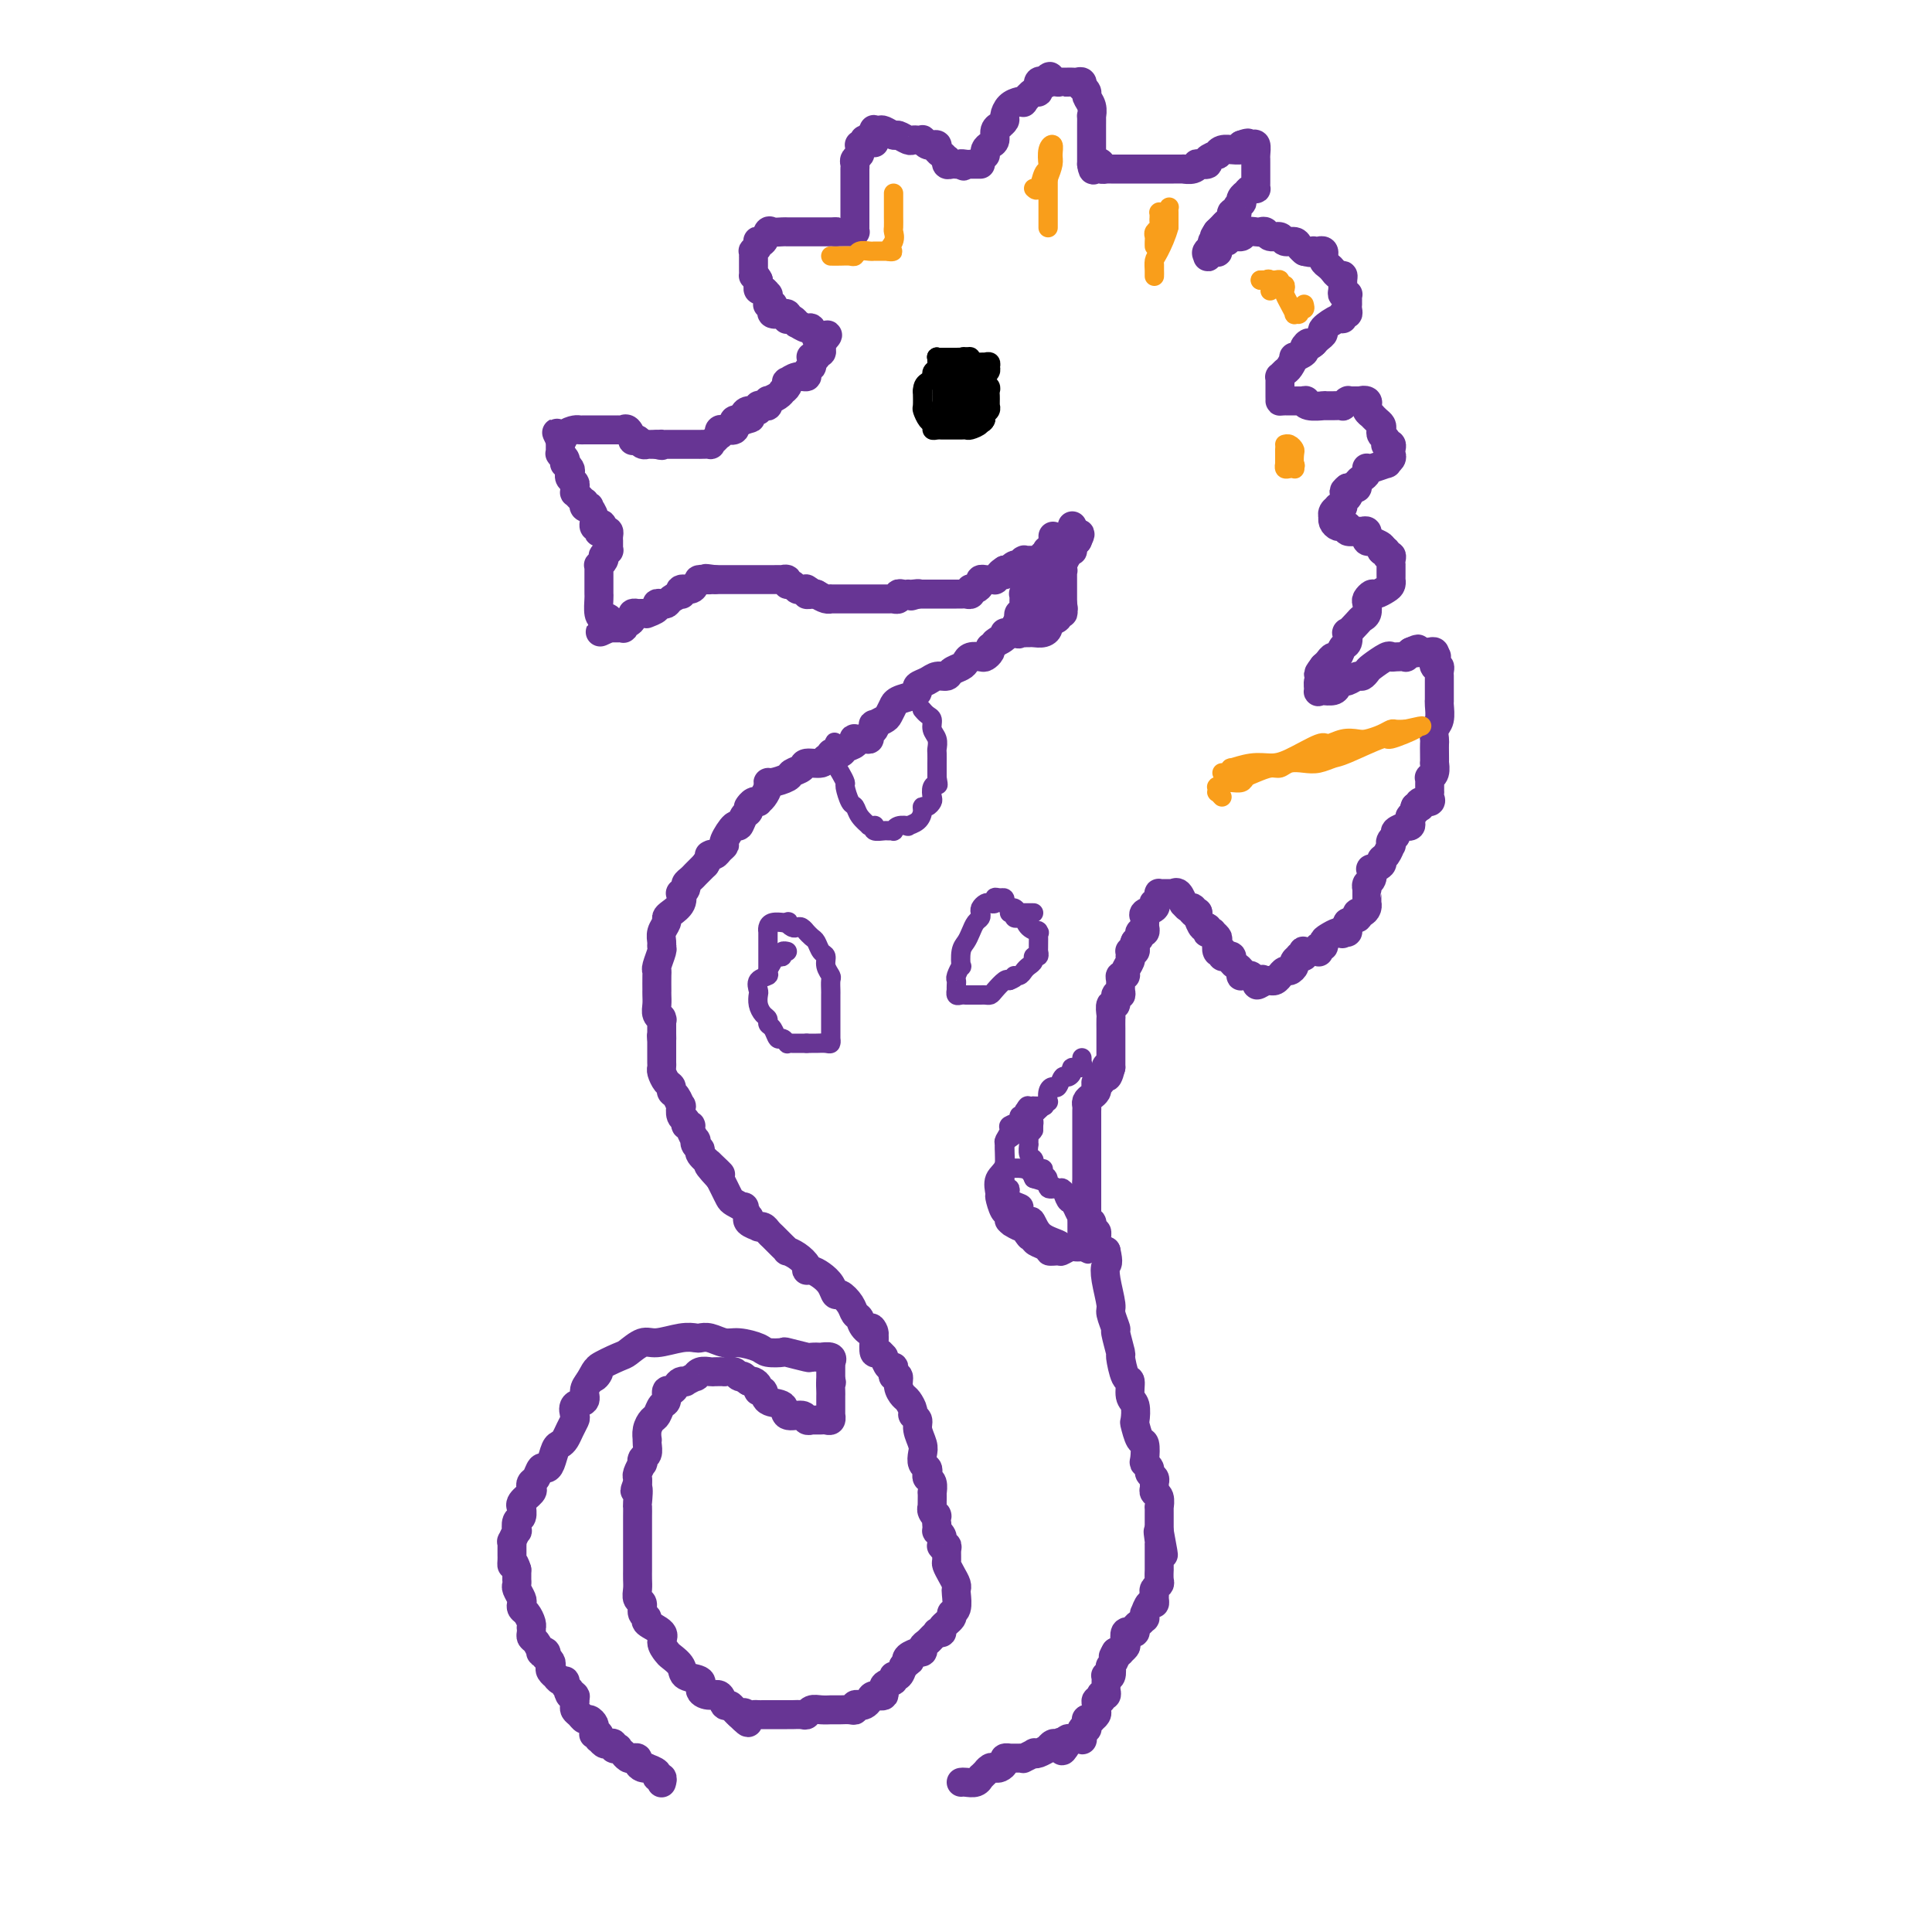 <svg viewBox='0 0 400 400' version='1.1' xmlns='http://www.w3.org/2000/svg' xmlns:xlink='http://www.w3.org/1999/xlink'><g fill='none' stroke='#673594' stroke-width='6' stroke-linecap='round' stroke-linejoin='round'><path d='M222,109c0.000,-0.119 0.000,-0.238 0,0c0.000,0.238 -0.000,0.833 0,1c0.000,0.167 0.000,-0.095 0,0c0.000,0.095 0.000,0.548 0,1'/><path d='M222,111c-0.227,0.248 -0.793,-0.131 -1,0c-0.207,0.131 -0.055,0.771 0,1c0.055,0.229 0.012,0.048 0,0c-0.012,-0.048 0.007,0.039 0,0c-0.007,-0.039 -0.038,-0.203 0,0c0.038,0.203 0.146,0.773 0,1c-0.146,0.227 -0.547,0.113 -1,0c-0.453,-0.113 -0.957,-0.223 -1,0c-0.043,0.223 0.377,0.778 0,1c-0.377,0.222 -1.550,0.111 -2,0c-0.450,-0.111 -0.176,-0.222 0,0c0.176,0.222 0.253,0.777 0,1c-0.253,0.223 -0.836,0.112 -1,0c-0.164,-0.112 0.092,-0.226 0,0c-0.092,0.226 -0.532,0.793 -1,1c-0.468,0.207 -0.963,0.054 -1,0c-0.037,-0.054 0.383,-0.011 0,0c-0.383,0.011 -1.571,-0.011 -2,0c-0.429,0.011 -0.101,0.055 0,0c0.101,-0.055 -0.025,-0.211 0,0c0.025,0.211 0.200,0.788 0,1c-0.200,0.212 -0.776,0.061 -1,0c-0.224,-0.061 -0.098,-0.030 0,0c0.098,0.030 0.167,0.061 0,0c-0.167,-0.061 -0.571,-0.212 -1,0c-0.429,0.212 -0.885,0.788 -1,1c-0.115,0.212 0.110,0.061 0,0c-0.110,-0.061 -0.555,-0.030 -1,0'/><path d='M208,118c-2.122,1.326 -0.428,1.140 0,1c0.428,-0.140 -0.410,-0.233 -1,0c-0.590,0.233 -0.933,0.794 -1,1c-0.067,0.206 0.140,0.058 0,0c-0.140,-0.058 -0.629,-0.026 -1,0c-0.371,0.026 -0.625,0.046 -1,0c-0.375,-0.046 -0.871,-0.157 -1,0c-0.129,0.157 0.110,0.582 0,1c-0.110,0.418 -0.568,0.830 -1,1c-0.432,0.170 -0.836,0.098 -1,0c-0.164,-0.098 -0.086,-0.222 0,0c0.086,0.222 0.182,0.792 0,1c-0.182,0.208 -0.640,0.056 -1,0c-0.360,-0.056 -0.622,-0.015 -1,0c-0.378,0.015 -0.871,0.004 -1,0c-0.129,-0.004 0.106,-0.001 0,0c-0.106,0.001 -0.554,0.000 -1,0c-0.446,-0.000 -0.889,-0.000 -1,0c-0.111,0.000 0.110,0.000 0,0c-0.110,-0.000 -0.551,-0.000 -1,0c-0.449,0.000 -0.908,0.000 -1,0c-0.092,-0.000 0.182,-0.000 0,0c-0.182,0.000 -0.818,0.000 -1,0c-0.182,-0.000 0.092,-0.000 0,0c-0.092,0.000 -0.550,0.000 -1,0c-0.450,-0.000 -0.890,-0.000 -1,0c-0.110,0.000 0.112,0.000 0,0c-0.112,-0.000 -0.556,-0.000 -1,0'/><path d='M190,123c-2.741,0.774 -0.594,0.208 0,0c0.594,-0.208 -0.367,-0.057 -1,0c-0.633,0.057 -0.939,0.019 -1,0c-0.061,-0.019 0.123,-0.019 0,0c-0.123,0.019 -0.554,0.058 -1,0c-0.446,-0.058 -0.907,-0.212 -1,0c-0.093,0.212 0.181,0.789 0,1c-0.181,0.211 -0.818,0.057 -1,0c-0.182,-0.057 0.092,-0.015 0,0c-0.092,0.015 -0.550,0.004 -1,0c-0.450,-0.004 -0.891,-0.001 -1,0c-0.109,0.001 0.115,0.000 0,0c-0.115,-0.000 -0.570,-0.000 -1,0c-0.430,0.000 -0.836,0.000 -1,0c-0.164,-0.000 -0.087,-0.000 0,0c0.087,0.000 0.182,0.000 0,0c-0.182,-0.000 -0.641,-0.000 -1,0c-0.359,0.000 -0.617,0.000 -1,0c-0.383,-0.000 -0.890,-0.000 -1,0c-0.110,0.000 0.178,0.000 0,0c-0.178,-0.000 -0.821,-0.000 -1,0c-0.179,0.000 0.106,0.000 0,0c-0.106,-0.000 -0.602,-0.000 -1,0c-0.398,0.000 -0.699,0.000 -1,0c-0.301,-0.000 -0.602,-0.000 -1,0c-0.398,0.000 -0.894,0.001 -1,0c-0.106,-0.001 0.176,-0.003 0,0c-0.176,0.003 -0.810,0.011 -1,0c-0.190,-0.011 0.064,-0.041 0,0c-0.064,0.041 -0.447,0.155 -1,0c-0.553,-0.155 -1.277,-0.577 -2,-1'/><path d='M169,123c-3.411,0.061 -1.439,0.214 -1,0c0.439,-0.214 -0.656,-0.793 -1,-1c-0.344,-0.207 0.061,-0.040 0,0c-0.061,0.040 -0.590,-0.046 -1,0c-0.410,0.046 -0.703,0.222 -1,0c-0.297,-0.222 -0.600,-0.844 -1,-1c-0.400,-0.156 -0.898,0.154 -1,0c-0.102,-0.154 0.193,-0.773 0,-1c-0.193,-0.227 -0.875,-0.061 -1,0c-0.125,0.061 0.307,0.016 0,0c-0.307,-0.016 -1.353,-0.004 -2,0c-0.647,0.004 -0.896,0.001 -1,0c-0.104,-0.001 -0.065,-0.000 0,0c0.065,0.000 0.154,0.000 0,0c-0.154,-0.000 -0.553,-0.000 -1,0c-0.447,0.000 -0.943,0.000 -1,0c-0.057,-0.000 0.325,-0.000 0,0c-0.325,0.000 -1.358,0.000 -2,0c-0.642,-0.000 -0.894,-0.000 -1,0c-0.106,0.000 -0.065,0.000 0,0c0.065,-0.000 0.153,-0.000 0,0c-0.153,0.000 -0.549,0.000 -1,0c-0.451,-0.000 -0.957,-0.000 -1,0c-0.043,0.000 0.378,0.000 0,0c-0.378,-0.000 -1.554,-0.000 -2,0c-0.446,0.000 -0.161,0.000 0,0c0.161,-0.000 0.197,-0.000 0,0c-0.197,0.000 -0.628,0.000 -1,0c-0.372,-0.000 -0.686,-0.000 -1,0'/><path d='M148,120c-3.355,-0.463 -1.242,-0.121 -1,0c0.242,0.121 -1.387,0.023 -2,0c-0.613,-0.023 -0.210,0.031 0,0c0.210,-0.031 0.228,-0.148 0,0c-0.228,0.148 -0.700,0.561 -1,1c-0.300,0.439 -0.427,0.905 -1,1c-0.573,0.095 -1.593,-0.181 -2,0c-0.407,0.181 -0.203,0.819 0,1c0.203,0.181 0.404,-0.096 0,0c-0.404,0.096 -1.413,0.564 -2,1c-0.587,0.436 -0.754,0.838 -1,1c-0.246,0.162 -0.573,0.082 -1,0c-0.427,-0.082 -0.954,-0.165 -1,0c-0.046,0.165 0.390,0.580 0,1c-0.390,0.420 -1.606,0.845 -2,1c-0.394,0.155 0.034,0.041 0,0c-0.034,-0.041 -0.530,-0.008 -1,0c-0.470,0.008 -0.913,-0.008 -1,0c-0.087,0.008 0.183,0.040 0,0c-0.183,-0.040 -0.820,-0.150 -1,0c-0.180,0.150 0.096,0.562 0,1c-0.096,0.438 -0.566,0.902 -1,1c-0.434,0.098 -0.834,-0.170 -1,0c-0.166,0.170 -0.100,0.778 0,1c0.100,0.222 0.234,0.060 0,0c-0.234,-0.060 -0.836,-0.016 -1,0c-0.164,0.016 0.110,0.004 0,0c-0.110,-0.004 -0.603,-0.001 -1,0c-0.397,0.001 -0.699,0.001 -1,0'/><path d='M126,130c-3.400,1.591 -0.901,0.569 0,0c0.901,-0.569 0.203,-0.685 0,-1c-0.203,-0.315 0.089,-0.831 0,-1c-0.089,-0.169 -0.560,0.008 -1,0c-0.440,-0.008 -0.850,-0.200 -1,-1c-0.150,-0.800 -0.040,-2.207 0,-3c0.040,-0.793 0.011,-0.972 0,-1c-0.011,-0.028 -0.003,0.095 0,0c0.003,-0.095 0.001,-0.408 0,-1c-0.001,-0.592 -0.001,-1.464 0,-2c0.001,-0.536 0.004,-0.735 0,-1c-0.004,-0.265 -0.015,-0.597 0,-1c0.015,-0.403 0.056,-0.877 0,-1c-0.056,-0.123 -0.207,0.107 0,0c0.207,-0.107 0.774,-0.550 1,-1c0.226,-0.450 0.113,-0.908 0,-1c-0.113,-0.092 -0.227,0.182 0,0c0.227,-0.182 0.793,-0.818 1,-1c0.207,-0.182 0.055,0.092 0,0c-0.055,-0.092 -0.014,-0.550 0,-1c0.014,-0.450 0.001,-0.891 0,-1c-0.001,-0.109 0.010,0.115 0,0c-0.010,-0.115 -0.041,-0.569 0,-1c0.041,-0.431 0.155,-0.837 0,-1c-0.155,-0.163 -0.577,-0.081 -1,0'/><path d='M125,110c-0.377,-3.035 -0.818,-0.623 -1,0c-0.182,0.623 -0.105,-0.545 0,-1c0.105,-0.455 0.239,-0.199 0,0c-0.239,0.199 -0.852,0.342 -1,0c-0.148,-0.342 0.171,-1.167 0,-2c-0.171,-0.833 -0.830,-1.672 -1,-2c-0.170,-0.328 0.148,-0.143 0,0c-0.148,0.143 -0.761,0.245 -1,0c-0.239,-0.245 -0.102,-0.835 0,-1c0.102,-0.165 0.171,0.096 0,0c-0.171,-0.096 -0.581,-0.551 -1,-1c-0.419,-0.449 -0.848,-0.894 -1,-1c-0.152,-0.106 -0.027,0.126 0,0c0.027,-0.126 -0.044,-0.611 0,-1c0.044,-0.389 0.204,-0.683 0,-1c-0.204,-0.317 -0.773,-0.659 -1,-1c-0.227,-0.341 -0.112,-0.683 0,-1c0.112,-0.317 0.222,-0.611 0,-1c-0.222,-0.389 -0.778,-0.875 -1,-1c-0.222,-0.125 -0.112,0.111 0,0c0.112,-0.111 0.226,-0.568 0,-1c-0.226,-0.432 -0.793,-0.837 -1,-1c-0.207,-0.163 -0.056,-0.082 0,0c0.056,0.082 0.015,0.166 0,0c-0.015,-0.166 -0.004,-0.583 0,-1c0.004,-0.417 0.001,-0.833 0,-1c-0.001,-0.167 -0.000,-0.083 0,0c0.000,0.083 0.000,0.167 0,0c-0.000,-0.167 -0.000,-0.583 0,-1'/><path d='M116,91c-1.424,-2.895 -0.484,-0.632 0,0c0.484,0.632 0.511,-0.367 1,-1c0.489,-0.633 1.440,-0.902 2,-1c0.560,-0.098 0.728,-0.026 1,0c0.272,0.026 0.646,0.007 1,0c0.354,-0.007 0.686,-0.002 1,0c0.314,0.002 0.610,0.001 1,0c0.390,-0.001 0.874,-0.000 1,0c0.126,0.000 -0.107,0.000 0,0c0.107,-0.000 0.555,-0.000 1,0c0.445,0.000 0.889,-0.000 1,0c0.111,0.000 -0.110,0.000 0,0c0.110,-0.000 0.552,-0.000 1,0c0.448,0.000 0.904,0.001 1,0c0.096,-0.001 -0.168,-0.002 0,0c0.168,0.002 0.767,0.008 1,0c0.233,-0.008 0.100,-0.030 0,0c-0.100,0.030 -0.167,0.112 0,0c0.167,-0.112 0.569,-0.419 1,0c0.431,0.419 0.890,1.562 1,2c0.110,0.438 -0.129,0.170 0,0c0.129,-0.170 0.626,-0.242 1,0c0.374,0.242 0.626,0.797 1,1c0.374,0.203 0.871,0.054 1,0c0.129,-0.054 -0.110,-0.015 0,0c0.110,0.015 0.568,0.004 1,0c0.432,-0.004 0.838,-0.001 1,0c0.162,0.001 0.081,0.001 0,0'/><path d='M136,92c1.475,0.464 1.164,0.124 1,0c-0.164,-0.124 -0.180,-0.033 0,0c0.180,0.033 0.556,0.009 1,0c0.444,-0.009 0.955,-0.002 1,0c0.045,0.002 -0.377,0.001 0,0c0.377,-0.001 1.554,-0.000 2,0c0.446,0.000 0.161,0.000 0,0c-0.161,-0.000 -0.196,-0.000 0,0c0.196,0.000 0.625,0.000 1,0c0.375,-0.000 0.697,-0.000 1,0c0.303,0.000 0.588,0.001 1,0c0.412,-0.001 0.950,-0.003 1,0c0.050,0.003 -0.389,0.011 0,0c0.389,-0.011 1.607,-0.040 2,0c0.393,0.040 -0.039,0.151 0,0c0.039,-0.151 0.550,-0.562 1,-1c0.450,-0.438 0.839,-0.902 1,-1c0.161,-0.098 0.094,0.170 0,0c-0.094,-0.170 -0.214,-0.776 0,-1c0.214,-0.224 0.761,-0.064 1,0c0.239,0.064 0.169,0.032 0,0c-0.169,-0.032 -0.439,-0.065 0,0c0.439,0.065 1.586,0.228 2,0c0.414,-0.228 0.096,-0.846 0,-1c-0.096,-0.154 0.029,0.155 0,0c-0.029,-0.155 -0.214,-0.773 0,-1c0.214,-0.227 0.827,-0.061 1,0c0.173,0.061 -0.093,0.017 0,0c0.093,-0.017 0.547,-0.009 1,0'/><path d='M154,87c2.783,-0.785 0.739,-0.248 0,0c-0.739,0.248 -0.174,0.206 0,0c0.174,-0.206 -0.042,-0.577 0,-1c0.042,-0.423 0.341,-0.897 1,-1c0.659,-0.103 1.679,0.165 2,0c0.321,-0.165 -0.057,-0.762 0,-1c0.057,-0.238 0.549,-0.116 1,0c0.451,0.116 0.859,0.224 1,0c0.141,-0.224 0.014,-0.782 0,-1c-0.014,-0.218 0.086,-0.096 0,0c-0.086,0.096 -0.359,0.167 0,0c0.359,-0.167 1.351,-0.571 2,-1c0.649,-0.429 0.957,-0.885 1,-1c0.043,-0.115 -0.179,0.109 0,0c0.179,-0.109 0.760,-0.550 1,-1c0.240,-0.450 0.140,-0.908 0,-1c-0.140,-0.092 -0.321,0.183 0,0c0.321,-0.183 1.144,-0.822 2,-1c0.856,-0.178 1.746,0.106 2,0c0.254,-0.106 -0.129,-0.603 0,-1c0.129,-0.397 0.771,-0.694 1,-1c0.229,-0.306 0.046,-0.622 0,-1c-0.046,-0.378 0.044,-0.818 0,-1c-0.044,-0.182 -0.222,-0.104 0,0c0.222,0.104 0.844,0.235 1,0c0.156,-0.235 -0.154,-0.836 0,-1c0.154,-0.164 0.772,0.110 1,0c0.228,-0.110 0.065,-0.603 0,-1c-0.065,-0.397 -0.033,-0.699 0,-1'/><path d='M170,71c2.540,-2.693 0.889,-1.424 0,-1c-0.889,0.424 -1.016,0.005 -1,0c0.016,-0.005 0.177,0.406 0,0c-0.177,-0.406 -0.691,-1.629 -1,-2c-0.309,-0.371 -0.412,0.111 -1,0c-0.588,-0.111 -1.660,-0.813 -2,-1c-0.340,-0.187 0.054,0.142 0,0c-0.054,-0.142 -0.554,-0.756 -1,-1c-0.446,-0.244 -0.838,-0.118 -1,0c-0.162,0.118 -0.094,0.228 0,0c0.094,-0.228 0.214,-0.792 0,-1c-0.214,-0.208 -0.761,-0.058 -1,0c-0.239,0.058 -0.168,0.026 0,0c0.168,-0.026 0.434,-0.046 0,0c-0.434,0.046 -1.566,0.157 -2,0c-0.434,-0.157 -0.169,-0.581 0,-1c0.169,-0.419 0.241,-0.834 0,-1c-0.241,-0.166 -0.796,-0.082 -1,0c-0.204,0.082 -0.057,0.161 0,0c0.057,-0.161 0.026,-0.564 0,-1c-0.026,-0.436 -0.045,-0.905 0,-1c0.045,-0.095 0.156,0.186 0,0c-0.156,-0.186 -0.578,-0.838 -1,-1c-0.422,-0.162 -0.845,0.167 -1,0c-0.155,-0.167 -0.041,-0.828 0,-1c0.041,-0.172 0.011,0.146 0,0c-0.011,-0.146 -0.003,-0.756 0,-1c0.003,-0.244 0.002,-0.122 0,0'/><path d='M157,58c-0.691,-1.321 -0.917,-1.124 -1,-1c-0.083,0.124 -0.022,0.174 0,0c0.022,-0.174 0.006,-0.573 0,-1c-0.006,-0.427 -0.002,-0.884 0,-1c0.002,-0.116 0.001,0.109 0,0c-0.001,-0.109 -0.001,-0.550 0,-1c0.001,-0.450 0.004,-0.908 0,-1c-0.004,-0.092 -0.015,0.182 0,0c0.015,-0.182 0.056,-0.820 0,-1c-0.056,-0.180 -0.208,0.097 0,0c0.208,-0.097 0.777,-0.570 1,-1c0.223,-0.430 0.100,-0.819 0,-1c-0.100,-0.181 -0.178,-0.154 0,0c0.178,0.154 0.611,0.433 1,0c0.389,-0.433 0.734,-1.580 1,-2c0.266,-0.420 0.451,-0.112 1,0c0.549,0.112 1.460,0.030 2,0c0.540,-0.030 0.708,-0.008 1,0c0.292,0.008 0.708,0.002 1,0c0.292,-0.002 0.459,-0.001 1,0c0.541,0.001 1.454,0.000 2,0c0.546,-0.000 0.725,-0.000 1,0c0.275,0.000 0.647,0.000 1,0c0.353,-0.000 0.687,-0.000 1,0c0.313,0.000 0.606,0.000 1,0c0.394,-0.000 0.889,-0.000 1,0c0.111,0.000 -0.162,0.000 0,0c0.162,-0.000 0.761,-0.000 1,0c0.239,0.000 0.120,0.000 0,0'/><path d='M173,48c2.189,0.000 1.161,0.001 1,0c-0.161,-0.001 0.545,-0.002 1,0c0.455,0.002 0.658,0.008 1,0c0.342,-0.008 0.824,-0.030 1,0c0.176,0.030 0.047,0.111 0,0c-0.047,-0.111 -0.013,-0.415 0,-1c0.013,-0.585 0.003,-1.452 0,-2c-0.003,-0.548 -0.001,-0.777 0,-1c0.001,-0.223 0.000,-0.438 0,-1c-0.000,-0.562 -0.000,-1.470 0,-2c0.000,-0.530 0.000,-0.681 0,-1c-0.000,-0.319 -0.000,-0.805 0,-1c0.000,-0.195 -0.000,-0.098 0,0c0.000,0.098 0.000,0.198 0,0c-0.000,-0.198 -0.000,-0.693 0,-1c0.000,-0.307 0.000,-0.425 0,-1c-0.000,-0.575 -0.001,-1.607 0,-2c0.001,-0.393 0.004,-0.147 0,0c-0.004,0.147 -0.015,0.194 0,0c0.015,-0.194 0.057,-0.630 0,-1c-0.057,-0.370 -0.211,-0.673 0,-1c0.211,-0.327 0.788,-0.676 1,-1c0.212,-0.324 0.061,-0.622 0,-1c-0.061,-0.378 -0.030,-0.837 0,-1c0.030,-0.163 0.060,-0.030 0,0c-0.060,0.030 -0.209,-0.045 0,0c0.209,0.045 0.778,0.208 1,0c0.222,-0.208 0.098,-0.787 0,-1c-0.098,-0.213 -0.171,-0.061 0,0c0.171,0.061 0.585,0.030 1,0'/><path d='M180,29c0.846,-2.972 0.962,-0.901 1,0c0.038,0.901 -0.002,0.633 0,0c0.002,-0.633 0.046,-1.630 0,-2c-0.046,-0.370 -0.182,-0.114 0,0c0.182,0.114 0.682,0.087 1,0c0.318,-0.087 0.452,-0.234 1,0c0.548,0.234 1.508,0.847 2,1c0.492,0.153 0.514,-0.155 1,0c0.486,0.155 1.436,0.773 2,1c0.564,0.227 0.742,0.065 1,0c0.258,-0.065 0.595,-0.031 1,0c0.405,0.031 0.879,0.061 1,0c0.121,-0.061 -0.111,-0.213 0,0c0.111,0.213 0.565,0.789 1,1c0.435,0.211 0.853,0.056 1,0c0.147,-0.056 0.025,-0.012 0,0c-0.025,0.012 0.049,-0.008 0,0c-0.049,0.008 -0.220,0.045 0,0c0.220,-0.045 0.830,-0.171 1,0c0.170,0.171 -0.099,0.638 0,1c0.099,0.362 0.565,0.619 1,1c0.435,0.381 0.838,0.887 1,1c0.162,0.113 0.081,-0.166 0,0c-0.081,0.166 -0.163,0.776 0,1c0.163,0.224 0.569,0.060 1,0c0.431,-0.060 0.885,-0.016 1,0c0.115,0.016 -0.110,0.005 0,0c0.110,-0.005 0.555,-0.002 1,0'/><path d='M199,34c1.194,0.774 0.179,0.207 0,0c-0.179,-0.207 0.478,-0.056 1,0c0.522,0.056 0.911,0.015 1,0c0.089,-0.015 -0.120,-0.004 0,0c0.120,0.004 0.568,0.001 1,0c0.432,-0.001 0.847,-0.000 1,0c0.153,0.000 0.044,0.000 0,0c-0.044,-0.000 -0.022,-0.000 0,0'/><path d='M204,32c0.022,0.087 0.043,0.175 0,0c-0.043,-0.175 -0.151,-0.611 0,-1c0.151,-0.389 0.563,-0.731 1,-1c0.437,-0.269 0.901,-0.463 1,-1c0.099,-0.537 -0.166,-1.415 0,-2c0.166,-0.585 0.762,-0.877 1,-1c0.238,-0.123 0.118,-0.078 0,0c-0.118,0.078 -0.236,0.189 0,0c0.236,-0.189 0.824,-0.678 1,-1c0.176,-0.322 -0.060,-0.476 0,-1c0.060,-0.524 0.415,-1.416 1,-2c0.585,-0.584 1.401,-0.858 2,-1c0.599,-0.142 0.983,-0.151 1,0c0.017,0.151 -0.331,0.461 0,0c0.331,-0.461 1.343,-1.693 2,-2c0.657,-0.307 0.960,0.309 1,0c0.040,-0.309 -0.181,-1.545 0,-2c0.181,-0.455 0.766,-0.130 1,0c0.234,0.130 0.117,0.065 0,0'/><path d='M216,17c2.116,-2.321 1.407,-0.622 1,0c-0.407,0.622 -0.511,0.167 0,0c0.511,-0.167 1.639,-0.045 2,0c0.361,0.045 -0.044,0.012 0,0c0.044,-0.012 0.536,-0.003 1,0c0.464,0.003 0.898,-0.000 1,0c0.102,0.000 -0.130,0.004 0,0c0.130,-0.004 0.622,-0.016 1,0c0.378,0.016 0.641,0.060 1,0c0.359,-0.060 0.813,-0.224 1,0c0.187,0.224 0.106,0.836 0,1c-0.106,0.164 -0.239,-0.120 0,0c0.239,0.120 0.849,0.643 1,1c0.151,0.357 -0.156,0.547 0,1c0.156,0.453 0.774,1.168 1,2c0.226,0.832 0.061,1.781 0,2c-0.061,0.219 -0.016,-0.292 0,0c0.016,0.292 0.004,1.389 0,2c-0.004,0.611 -0.001,0.737 0,1c0.001,0.263 0.000,0.662 0,1c-0.000,0.338 -0.000,0.616 0,1c0.000,0.384 0.000,0.872 0,1c-0.000,0.128 -0.000,-0.106 0,0c0.000,0.106 0.000,0.553 0,1c-0.000,0.447 -0.000,0.893 0,1c0.000,0.107 0.000,-0.125 0,0c-0.000,0.125 -0.000,0.607 0,1c0.000,0.393 0.000,0.696 0,1'/><path d='M226,34c0.316,2.337 0.605,0.679 1,0c0.395,-0.679 0.894,-0.378 1,0c0.106,0.378 -0.181,0.833 0,1c0.181,0.167 0.831,0.045 1,0c0.169,-0.045 -0.142,-0.012 0,0c0.142,0.012 0.736,0.003 1,0c0.264,-0.003 0.197,-0.001 1,0c0.803,0.001 2.474,0.000 3,0c0.526,-0.000 -0.095,-0.000 0,0c0.095,0.000 0.904,0.000 1,0c0.096,-0.000 -0.521,-0.000 0,0c0.521,0.000 2.182,0.000 3,0c0.818,-0.000 0.795,-0.000 1,0c0.205,0.000 0.637,0.000 1,0c0.363,-0.000 0.656,-0.000 1,0c0.344,0.000 0.740,0.001 1,0c0.260,-0.001 0.386,-0.004 1,0c0.614,0.004 1.718,0.015 2,0c0.282,-0.015 -0.256,-0.056 0,0c0.256,0.056 1.306,0.208 2,0c0.694,-0.208 1.031,-0.778 1,-1c-0.031,-0.222 -0.429,-0.097 0,0c0.429,0.097 1.686,0.166 2,0c0.314,-0.166 -0.314,-0.566 0,-1c0.314,-0.434 1.571,-0.901 2,-1c0.429,-0.099 0.031,0.170 0,0c-0.031,-0.170 0.304,-0.780 1,-1c0.696,-0.220 1.754,-0.049 2,0c0.246,0.049 -0.318,-0.025 0,0c0.318,0.025 1.520,0.150 2,0c0.480,-0.150 0.240,-0.575 0,-1'/><path d='M257,30c2.095,-0.771 1.332,-0.200 1,0c-0.332,0.200 -0.233,0.028 0,0c0.233,-0.028 0.598,0.086 1,0c0.402,-0.086 0.840,-0.373 1,0c0.160,0.373 0.043,1.404 0,2c-0.043,0.596 -0.012,0.755 0,1c0.012,0.245 0.003,0.576 0,1c-0.003,0.424 -0.001,0.940 0,1c0.001,0.060 0.001,-0.338 0,0c-0.001,0.338 -0.003,1.410 0,2c0.003,0.590 0.011,0.698 0,1c-0.011,0.302 -0.040,0.798 0,1c0.040,0.202 0.151,0.109 0,0c-0.151,-0.109 -0.562,-0.236 -1,0c-0.438,0.236 -0.901,0.833 -1,1c-0.099,0.167 0.166,-0.096 0,0c-0.166,0.096 -0.763,0.551 -1,1c-0.237,0.449 -0.115,0.891 0,1c0.115,0.109 0.223,-0.115 0,0c-0.223,0.115 -0.777,0.570 -1,1c-0.223,0.430 -0.115,0.836 0,1c0.115,0.164 0.238,0.085 0,0c-0.238,-0.085 -0.838,-0.177 -1,0c-0.162,0.177 0.114,0.622 0,1c-0.114,0.378 -0.618,0.689 -1,1c-0.382,0.311 -0.641,0.622 -1,1c-0.359,0.378 -0.817,0.822 -1,1c-0.183,0.178 -0.092,0.089 0,0'/><path d='M252,48c-1.255,1.864 -0.393,1.025 0,1c0.393,-0.025 0.315,0.764 0,1c-0.315,0.236 -0.869,-0.080 -1,0c-0.131,0.080 0.161,0.556 0,1c-0.161,0.444 -0.775,0.854 -1,1c-0.225,0.146 -0.060,0.026 0,0c0.060,-0.026 0.014,0.042 0,0c-0.014,-0.042 0.004,-0.194 0,0c-0.004,0.194 -0.030,0.734 0,1c0.030,0.266 0.116,0.260 0,0c-0.116,-0.260 -0.434,-0.772 0,-1c0.434,-0.228 1.621,-0.170 2,0c0.379,0.170 -0.049,0.453 0,0c0.049,-0.453 0.575,-1.642 1,-2c0.425,-0.358 0.747,0.114 1,0c0.253,-0.114 0.435,-0.815 1,-1c0.565,-0.185 1.514,0.145 2,0c0.486,-0.145 0.510,-0.767 1,-1c0.490,-0.233 1.445,-0.078 2,0c0.555,0.078 0.711,0.077 1,0c0.289,-0.077 0.711,-0.232 1,0c0.289,0.232 0.444,0.849 1,1c0.556,0.151 1.512,-0.166 2,0c0.488,0.166 0.509,0.815 1,1c0.491,0.185 1.451,-0.095 2,0c0.549,0.095 0.686,0.564 1,1c0.314,0.436 0.804,0.839 1,1c0.196,0.161 0.098,0.081 0,0'/><path d='M270,52c2.017,0.618 2.061,0.165 2,0c-0.061,-0.165 -0.227,-0.040 0,0c0.227,0.040 0.846,-0.004 1,0c0.154,0.004 -0.156,0.057 0,0c0.156,-0.057 0.777,-0.222 1,0c0.223,0.222 0.049,0.833 0,1c-0.049,0.167 0.028,-0.109 0,0c-0.028,0.109 -0.161,0.603 0,1c0.161,0.397 0.618,0.697 1,1c0.382,0.303 0.691,0.610 1,1c0.309,0.390 0.618,0.865 1,1c0.382,0.135 0.838,-0.069 1,0c0.162,0.069 0.029,0.410 0,1c-0.029,0.590 0.045,1.429 0,2c-0.045,0.571 -0.208,0.875 0,1c0.208,0.125 0.788,0.071 1,0c0.212,-0.071 0.057,-0.160 0,0c-0.057,0.160 -0.014,0.569 0,1c0.014,0.431 -0.000,0.885 0,1c0.000,0.115 0.014,-0.109 0,0c-0.014,0.109 -0.057,0.549 0,1c0.057,0.451 0.214,0.912 0,1c-0.214,0.088 -0.799,-0.198 -1,0c-0.201,0.198 -0.018,0.879 0,1c0.018,0.121 -0.128,-0.318 -1,0c-0.872,0.318 -2.471,1.395 -3,2c-0.529,0.605 0.011,0.740 0,1c-0.011,0.260 -0.575,0.646 -1,1c-0.425,0.354 -0.713,0.677 -1,1'/><path d='M272,71c-1.240,1.188 -0.839,0.159 -1,0c-0.161,-0.159 -0.883,0.553 -1,1c-0.117,0.447 0.372,0.630 0,1c-0.372,0.370 -1.606,0.926 -2,1c-0.394,0.074 0.052,-0.335 0,0c-0.052,0.335 -0.602,1.413 -1,2c-0.398,0.587 -0.642,0.682 -1,1c-0.358,0.318 -0.828,0.860 -1,1c-0.172,0.140 -0.046,-0.121 0,0c0.046,0.121 0.012,0.624 0,1c-0.012,0.376 -0.003,0.626 0,1c0.003,0.374 0.001,0.871 0,1c-0.001,0.129 0.001,-0.109 0,0c-0.001,0.109 -0.004,0.564 0,1c0.004,0.436 0.016,0.853 0,1c-0.016,0.147 -0.060,0.025 1,0c1.060,-0.025 3.223,0.046 4,0c0.777,-0.046 0.168,-0.208 0,0c-0.168,0.208 0.104,0.788 1,1c0.896,0.212 2.416,0.057 3,0c0.584,-0.057 0.232,-0.014 0,0c-0.232,0.014 -0.346,0.000 0,0c0.346,-0.000 1.151,0.014 2,0c0.849,-0.014 1.743,-0.056 2,0c0.257,0.056 -0.124,0.211 0,0c0.124,-0.211 0.754,-0.789 1,-1c0.246,-0.211 0.107,-0.057 0,0c-0.107,0.057 -0.183,0.015 0,0c0.183,-0.015 0.624,-0.004 1,0c0.376,0.004 0.688,0.002 1,0'/><path d='M281,83c2.641,0.325 1.244,0.139 1,0c-0.244,-0.139 0.666,-0.231 1,0c0.334,0.231 0.093,0.783 0,1c-0.093,0.217 -0.039,0.097 0,0c0.039,-0.097 0.062,-0.170 0,0c-0.062,0.170 -0.210,0.585 0,1c0.210,0.415 0.778,0.832 1,1c0.222,0.168 0.098,0.086 0,0c-0.098,-0.086 -0.171,-0.178 0,0c0.171,0.178 0.585,0.625 1,1c0.415,0.375 0.829,0.679 1,1c0.171,0.321 0.097,0.661 0,1c-0.097,0.339 -0.218,0.679 0,1c0.218,0.321 0.777,0.625 1,1c0.223,0.375 0.112,0.822 0,1c-0.112,0.178 -0.225,0.089 0,0c0.225,-0.089 0.788,-0.177 1,0c0.212,0.177 0.074,0.621 0,1c-0.074,0.379 -0.083,0.694 0,1c0.083,0.306 0.257,0.604 0,1c-0.257,0.396 -0.945,0.890 -1,1c-0.055,0.110 0.522,-0.164 0,0c-0.522,0.164 -2.143,0.765 -3,1c-0.857,0.235 -0.952,0.104 -1,0c-0.048,-0.104 -0.051,-0.182 0,0c0.051,0.182 0.154,0.623 0,1c-0.154,0.377 -0.566,0.689 -1,1c-0.434,0.311 -0.889,0.619 -1,1c-0.111,0.381 0.124,0.833 0,1c-0.124,0.167 -0.607,0.048 -1,0c-0.393,-0.048 -0.697,-0.024 -1,0'/><path d='M279,101c-1.410,1.106 -0.434,0.871 0,1c0.434,0.129 0.328,0.622 0,1c-0.328,0.378 -0.876,0.640 -1,1c-0.124,0.360 0.177,0.818 0,1c-0.177,0.182 -0.832,0.086 -1,0c-0.168,-0.086 0.150,-0.164 0,0c-0.150,0.164 -0.770,0.570 -1,1c-0.230,0.430 -0.072,0.886 0,1c0.072,0.114 0.057,-0.113 0,0c-0.057,0.113 -0.155,0.566 0,1c0.155,0.434 0.563,0.849 1,1c0.437,0.151 0.902,0.040 1,0c0.098,-0.040 -0.172,-0.007 0,0c0.172,0.007 0.785,-0.012 1,0c0.215,0.012 0.032,0.056 0,0c-0.032,-0.056 0.086,-0.212 0,0c-0.086,0.212 -0.377,0.793 0,1c0.377,0.207 1.422,0.040 2,0c0.578,-0.040 0.690,0.045 1,0c0.310,-0.045 0.820,-0.222 1,0c0.180,0.222 0.032,0.843 0,1c-0.032,0.157 0.051,-0.151 0,0c-0.051,0.151 -0.238,0.762 0,1c0.238,0.238 0.899,0.105 1,0c0.101,-0.105 -0.357,-0.182 0,0c0.357,0.182 1.531,0.623 2,1c0.469,0.377 0.235,0.688 0,1'/><path d='M286,114c1.327,0.791 0.145,0.267 0,0c-0.145,-0.267 0.746,-0.278 1,0c0.254,0.278 -0.128,0.844 0,1c0.128,0.156 0.766,-0.098 1,0c0.234,0.098 0.063,0.547 0,1c-0.063,0.453 -0.017,0.909 0,1c0.017,0.091 0.005,-0.182 0,0c-0.005,0.182 -0.001,0.818 0,1c0.001,0.182 0.001,-0.092 0,0c-0.001,0.092 -0.002,0.549 0,1c0.002,0.451 0.008,0.895 0,1c-0.008,0.105 -0.029,-0.131 0,0c0.029,0.131 0.109,0.627 0,1c-0.109,0.373 -0.408,0.624 -1,1c-0.592,0.376 -1.478,0.878 -2,1c-0.522,0.122 -0.679,-0.136 -1,0c-0.321,0.136 -0.806,0.665 -1,1c-0.194,0.335 -0.098,0.476 0,1c0.098,0.524 0.198,1.431 0,2c-0.198,0.569 -0.693,0.801 -1,1c-0.307,0.199 -0.425,0.367 -1,1c-0.575,0.633 -1.607,1.733 -2,2c-0.393,0.267 -0.147,-0.297 0,0c0.147,0.297 0.194,1.456 0,2c-0.194,0.544 -0.629,0.475 -1,1c-0.371,0.525 -0.677,1.646 -1,2c-0.323,0.354 -0.664,-0.059 -1,0c-0.336,0.059 -0.667,0.588 -1,1c-0.333,0.412 -0.666,0.706 -1,1'/><path d='M274,138c-2.011,2.642 -0.538,1.248 0,1c0.538,-0.248 0.140,0.649 0,1c-0.140,0.351 -0.023,0.154 0,0c0.023,-0.154 -0.047,-0.266 0,0c0.047,0.266 0.213,0.908 0,1c-0.213,0.092 -0.805,-0.368 -1,0c-0.195,0.368 0.007,1.563 0,2c-0.007,0.437 -0.223,0.114 0,0c0.223,-0.114 0.886,-0.021 1,0c0.114,0.021 -0.321,-0.032 0,0c0.321,0.032 1.399,0.148 2,0c0.601,-0.148 0.724,-0.561 1,-1c0.276,-0.439 0.704,-0.906 1,-1c0.296,-0.094 0.458,0.183 1,0c0.542,-0.183 1.462,-0.827 2,-1c0.538,-0.173 0.694,0.125 1,0c0.306,-0.125 0.763,-0.675 1,-1c0.237,-0.325 0.253,-0.427 1,-1c0.747,-0.573 2.223,-1.617 3,-2c0.777,-0.383 0.853,-0.107 1,0c0.147,0.107 0.365,0.043 1,0c0.635,-0.043 1.687,-0.064 2,0c0.313,0.064 -0.112,0.213 0,0c0.112,-0.213 0.761,-0.788 1,-1c0.239,-0.212 0.068,-0.061 0,0c-0.068,0.061 -0.034,0.030 0,0'/><path d='M292,135c2.638,-1.238 1.231,-0.331 1,0c-0.231,0.331 0.712,0.088 1,0c0.288,-0.088 -0.081,-0.020 0,0c0.081,0.020 0.610,-0.009 1,0c0.390,0.009 0.640,0.055 1,0c0.360,-0.055 0.828,-0.211 1,0c0.172,0.211 0.046,0.787 0,1c-0.046,0.213 -0.013,0.061 0,0c0.013,-0.061 0.007,-0.030 0,0'/><path d='M297,136c0.790,0.030 0.264,-0.395 0,0c-0.264,0.395 -0.267,1.611 0,2c0.267,0.389 0.804,-0.050 1,0c0.196,0.050 0.053,0.590 0,1c-0.053,0.410 -0.014,0.692 0,1c0.014,0.308 0.004,0.643 0,1c-0.004,0.357 -0.001,0.738 0,1c0.001,0.262 0.001,0.406 0,1c-0.001,0.594 -0.004,1.639 0,2c0.004,0.361 0.015,0.037 0,0c-0.015,-0.037 -0.057,0.213 0,1c0.057,0.787 0.211,2.111 0,3c-0.211,0.889 -0.789,1.342 -1,2c-0.211,0.658 -0.057,1.519 0,2c0.057,0.481 0.016,0.580 0,1c-0.016,0.420 -0.008,1.160 0,2c0.008,0.840 0.016,1.779 0,2c-0.016,0.221 -0.057,-0.278 0,0c0.057,0.278 0.211,1.331 0,2c-0.211,0.669 -0.789,0.954 -1,1c-0.211,0.046 -0.056,-0.146 0,0c0.056,0.146 0.015,0.630 0,1c-0.015,0.370 -0.002,0.625 0,1c0.002,0.375 -0.007,0.870 0,1c0.007,0.130 0.030,-0.105 0,0c-0.030,0.105 -0.112,0.550 0,1c0.112,0.450 0.420,0.905 0,1c-0.420,0.095 -1.566,-0.170 -2,0c-0.434,0.170 -0.155,0.777 0,1c0.155,0.223 0.187,0.064 0,0c-0.187,-0.064 -0.594,-0.032 -1,0'/><path d='M293,167c-0.558,1.250 0.046,0.873 0,1c-0.046,0.127 -0.743,0.756 -1,1c-0.257,0.244 -0.073,0.104 0,0c0.073,-0.104 0.036,-0.172 0,0c-0.036,0.172 -0.070,0.585 0,1c0.070,0.415 0.244,0.832 0,1c-0.244,0.168 -0.906,0.086 -1,0c-0.094,-0.086 0.381,-0.176 0,0c-0.381,0.176 -1.618,0.620 -2,1c-0.382,0.380 0.091,0.697 0,1c-0.091,0.303 -0.747,0.592 -1,1c-0.253,0.408 -0.104,0.935 0,1c0.104,0.065 0.164,-0.332 0,0c-0.164,0.332 -0.552,1.394 -1,2c-0.448,0.606 -0.956,0.758 -1,1c-0.044,0.242 0.377,0.575 0,1c-0.377,0.425 -1.551,0.941 -2,1c-0.449,0.059 -0.173,-0.338 0,0c0.173,0.338 0.242,1.413 0,2c-0.242,0.587 -0.797,0.687 -1,1c-0.203,0.313 -0.055,0.840 0,1c0.055,0.160 0.015,-0.045 0,0c-0.015,0.045 -0.007,0.342 0,1c0.007,0.658 0.012,1.678 0,2c-0.012,0.322 -0.042,-0.053 0,0c0.042,0.053 0.156,0.535 0,1c-0.156,0.465 -0.583,0.912 -1,1c-0.417,0.088 -0.823,-0.183 -1,0c-0.177,0.183 -0.125,0.818 0,1c0.125,0.182 0.321,-0.091 0,0c-0.321,0.091 -1.161,0.545 -2,1'/><path d='M279,191c-2.161,3.956 -0.564,1.845 0,1c0.564,-0.845 0.097,-0.423 0,0c-0.097,0.423 0.178,0.849 0,1c-0.178,0.151 -0.808,0.029 -1,0c-0.192,-0.029 0.055,0.035 0,0c-0.055,-0.035 -0.411,-0.168 -1,0c-0.589,0.168 -1.412,0.637 -2,1c-0.588,0.363 -0.942,0.619 -1,1c-0.058,0.381 0.179,0.887 0,1c-0.179,0.113 -0.773,-0.166 -1,0c-0.227,0.166 -0.085,0.775 0,1c0.085,0.225 0.115,0.064 0,0c-0.115,-0.064 -0.375,-0.031 -1,0c-0.625,0.031 -1.617,0.060 -2,0c-0.383,-0.060 -0.159,-0.209 0,0c0.159,0.209 0.254,0.777 0,1c-0.254,0.223 -0.856,0.102 -1,0c-0.144,-0.102 0.169,-0.186 0,0c-0.169,0.186 -0.820,0.642 -1,1c-0.180,0.358 0.109,0.618 0,1c-0.109,0.382 -0.618,0.887 -1,1c-0.382,0.113 -0.639,-0.166 -1,0c-0.361,0.166 -0.828,0.775 -1,1c-0.172,0.225 -0.049,0.064 0,0c0.049,-0.064 0.023,-0.031 0,0c-0.023,0.031 -0.044,0.061 0,0c0.044,-0.061 0.153,-0.212 0,0c-0.153,0.212 -0.567,0.789 -1,1c-0.433,0.211 -0.886,0.057 -1,0c-0.114,-0.057 0.110,-0.016 0,0c-0.110,0.016 -0.555,0.008 -1,0'/><path d='M262,203c-2.874,1.855 -1.558,0.493 -1,0c0.558,-0.493 0.357,-0.118 0,0c-0.357,0.118 -0.870,-0.021 -1,0c-0.130,0.021 0.123,0.203 0,0c-0.123,-0.203 -0.621,-0.789 -1,-1c-0.379,-0.211 -0.640,-0.045 -1,0c-0.360,0.045 -0.818,-0.029 -1,0c-0.182,0.029 -0.086,0.162 0,0c0.086,-0.162 0.164,-0.618 0,-1c-0.164,-0.382 -0.569,-0.690 -1,-1c-0.431,-0.310 -0.886,-0.623 -1,-1c-0.114,-0.377 0.114,-0.820 0,-1c-0.114,-0.180 -0.570,-0.099 -1,0c-0.430,0.099 -0.833,0.216 -1,0c-0.167,-0.216 -0.096,-0.764 0,-1c0.096,-0.236 0.218,-0.158 0,0c-0.218,0.158 -0.775,0.396 -1,0c-0.225,-0.396 -0.116,-1.427 0,-2c0.116,-0.573 0.241,-0.688 0,-1c-0.241,-0.312 -0.849,-0.820 -1,-1c-0.151,-0.180 0.153,-0.032 0,0c-0.153,0.032 -0.763,-0.052 -1,0c-0.237,0.052 -0.102,0.239 0,0c0.102,-0.239 0.171,-0.905 0,-1c-0.171,-0.095 -0.582,0.381 -1,0c-0.418,-0.381 -0.844,-1.617 -1,-2c-0.156,-0.383 -0.042,0.089 0,0c0.042,-0.089 0.012,-0.740 0,-1c-0.012,-0.260 -0.006,-0.130 0,0'/><path d='M248,189c-2.404,-2.100 -1.414,-0.350 -1,0c0.414,0.350 0.252,-0.698 0,-1c-0.252,-0.302 -0.593,0.143 -1,0c-0.407,-0.143 -0.880,-0.876 -1,-1c-0.120,-0.124 0.112,0.359 0,0c-0.112,-0.359 -0.570,-1.560 -1,-2c-0.430,-0.440 -0.832,-0.118 -1,0c-0.168,0.118 -0.100,0.032 0,0c0.100,-0.032 0.233,-0.008 0,0c-0.233,0.008 -0.833,0.001 -1,0c-0.167,-0.001 0.100,0.002 0,0c-0.100,-0.002 -0.566,-0.011 -1,0c-0.434,0.011 -0.835,0.041 -1,0c-0.165,-0.041 -0.095,-0.151 0,0c0.095,0.151 0.214,0.565 0,1c-0.214,0.435 -0.761,0.890 -1,1c-0.239,0.110 -0.169,-0.126 0,0c0.169,0.126 0.438,0.612 0,1c-0.438,0.388 -1.582,0.677 -2,1c-0.418,0.323 -0.111,0.679 0,1c0.111,0.321 0.026,0.607 0,1c-0.026,0.393 0.008,0.893 0,1c-0.008,0.107 -0.057,-0.178 0,0c0.057,0.178 0.222,0.821 0,1c-0.222,0.179 -0.829,-0.106 -1,0c-0.171,0.106 0.094,0.602 0,1c-0.094,0.398 -0.547,0.699 -1,1'/><path d='M235,195c-0.769,1.789 -0.192,1.263 0,1c0.192,-0.263 -0.001,-0.263 0,0c0.001,0.263 0.196,0.788 0,1c-0.196,0.212 -0.784,0.111 -1,0c-0.216,-0.111 -0.062,-0.234 0,0c0.062,0.234 0.032,0.823 0,1c-0.032,0.177 -0.065,-0.058 0,0c0.065,0.058 0.228,0.410 0,1c-0.228,0.590 -0.846,1.418 -1,2c-0.154,0.582 0.156,0.917 0,1c-0.156,0.083 -0.778,-0.085 -1,0c-0.222,0.085 -0.044,0.423 0,1c0.044,0.577 -0.044,1.392 0,2c0.044,0.608 0.222,1.007 0,1c-0.222,-0.007 -0.844,-0.421 -1,0c-0.156,0.421 0.154,1.676 0,2c-0.154,0.324 -0.773,-0.282 -1,0c-0.227,0.282 -0.061,1.452 0,2c0.061,0.548 0.016,0.476 0,1c-0.016,0.524 -0.004,1.646 0,2c0.004,0.354 0.001,-0.060 0,0c-0.001,0.060 -0.000,0.594 0,1c0.000,0.406 0.000,0.682 0,1c-0.000,0.318 -0.000,0.677 0,1c0.000,0.323 0.000,0.611 0,1c-0.000,0.389 -0.000,0.878 0,1c0.000,0.122 0.000,-0.122 0,0c-0.000,0.122 -0.000,0.610 0,1c0.000,0.390 0.000,0.683 0,1c-0.000,0.317 -0.000,0.659 0,1'/><path d='M230,221c-1.017,3.973 -1.061,0.906 -1,0c0.061,-0.906 0.226,0.349 0,1c-0.226,0.651 -0.845,0.699 -1,1c-0.155,0.301 0.152,0.854 0,1c-0.152,0.146 -0.762,-0.116 -1,0c-0.238,0.116 -0.102,0.608 0,1c0.102,0.392 0.171,0.682 0,1c-0.171,0.318 -0.582,0.663 -1,1c-0.418,0.337 -0.844,0.667 -1,1c-0.156,0.333 -0.042,0.667 0,1c0.042,0.333 0.011,0.663 0,1c-0.011,0.337 -0.003,0.682 0,1c0.003,0.318 0.001,0.610 0,1c-0.001,0.390 -0.000,0.879 0,1c0.000,0.121 0.000,-0.126 0,0c-0.000,0.126 -0.000,0.627 0,1c0.000,0.373 0.000,0.620 0,1c-0.000,0.380 -0.000,0.893 0,1c0.000,0.107 0.000,-0.193 0,0c-0.000,0.193 -0.000,0.878 0,1c0.000,0.122 0.000,-0.321 0,0c-0.000,0.321 -0.000,1.405 0,2c0.000,0.595 0.000,0.700 0,1c-0.000,0.300 -0.000,0.796 0,1c0.000,0.204 0.000,0.115 0,0c-0.000,-0.115 -0.000,-0.256 0,0c0.000,0.256 0.000,0.908 0,1c-0.000,0.092 -0.000,-0.377 0,0c0.000,0.377 0.000,1.602 0,2c-0.000,0.398 -0.000,-0.029 0,0c0.000,0.029 0.000,0.515 0,1'/><path d='M225,245c-0.000,2.571 -0.000,0.497 0,0c0.000,-0.497 0.000,0.583 0,1c-0.000,0.417 -0.000,0.172 0,0c0.000,-0.172 0.000,-0.271 0,0c-0.000,0.271 -0.000,0.914 0,1c0.000,0.086 0.000,-0.383 0,0c-0.000,0.383 -0.000,1.618 0,2c0.000,0.382 0.000,-0.090 0,0c-0.000,0.090 -0.000,0.741 0,1c0.000,0.259 0.000,0.125 0,0c-0.000,-0.125 -0.001,-0.240 0,0c0.001,0.240 0.004,0.834 0,1c-0.004,0.166 -0.015,-0.095 0,0c0.015,0.095 0.057,0.546 0,1c-0.057,0.454 -0.212,0.910 0,1c0.212,0.090 0.793,-0.187 1,0c0.207,0.187 0.041,0.838 0,1c-0.041,0.162 0.042,-0.164 0,0c-0.042,0.164 -0.209,0.817 0,1c0.209,0.183 0.794,-0.106 1,0c0.206,0.106 0.035,0.606 0,1c-0.035,0.394 0.068,0.683 0,1c-0.068,0.317 -0.305,0.662 0,1c0.305,0.338 1.153,0.669 2,1'/><path d='M229,259c0.636,2.739 0.227,2.588 0,3c-0.227,0.412 -0.272,1.388 0,3c0.272,1.612 0.862,3.859 1,5c0.138,1.141 -0.174,1.178 0,2c0.174,0.822 0.834,2.431 1,3c0.166,0.569 -0.162,0.097 0,1c0.162,0.903 0.813,3.180 1,4c0.187,0.820 -0.090,0.182 0,1c0.090,0.818 0.546,3.092 1,4c0.454,0.908 0.905,0.451 1,1c0.095,0.549 -0.168,2.106 0,3c0.168,0.894 0.767,1.127 1,2c0.233,0.873 0.101,2.388 0,3c-0.101,0.612 -0.172,0.321 0,1c0.172,0.679 0.586,2.329 1,3c0.414,0.671 0.828,0.365 1,1c0.172,0.635 0.102,2.212 0,3c-0.102,0.788 -0.238,0.789 0,1c0.238,0.211 0.849,0.634 1,1c0.151,0.366 -0.157,0.676 0,1c0.157,0.324 0.778,0.663 1,1c0.222,0.337 0.045,0.673 0,1c-0.045,0.327 0.040,0.646 0,1c-0.040,0.354 -0.207,0.743 0,1c0.207,0.257 0.788,0.384 1,1c0.212,0.616 0.057,1.723 0,2c-0.057,0.277 -0.015,-0.277 0,0c0.015,0.277 0.004,1.383 0,2c-0.004,0.617 -0.001,0.743 0,1c0.001,0.257 0.000,0.645 0,1c-0.000,0.355 -0.000,0.678 0,1'/><path d='M240,317c1.702,9.157 0.456,3.049 0,1c-0.456,-2.049 -0.122,-0.040 0,1c0.122,1.040 0.033,1.110 0,1c-0.033,-0.110 -0.009,-0.399 0,0c0.009,0.399 0.002,1.487 0,2c-0.002,0.513 0.000,0.452 0,1c-0.000,0.548 -0.004,1.705 0,2c0.004,0.295 0.015,-0.272 0,0c-0.015,0.272 -0.057,1.382 0,2c0.057,0.618 0.212,0.744 0,1c-0.212,0.256 -0.792,0.641 -1,1c-0.208,0.359 -0.046,0.693 0,1c0.046,0.307 -0.026,0.589 0,1c0.026,0.411 0.150,0.951 0,1c-0.150,0.049 -0.575,-0.394 -1,0c-0.425,0.394 -0.848,1.625 -1,2c-0.152,0.375 -0.031,-0.107 0,0c0.031,0.107 -0.029,0.803 0,1c0.029,0.197 0.147,-0.105 0,0c-0.147,0.105 -0.560,0.617 -1,1c-0.440,0.383 -0.906,0.637 -1,1c-0.094,0.363 0.185,0.836 0,1c-0.185,0.164 -0.833,0.018 -1,0c-0.167,-0.018 0.147,0.090 0,0c-0.147,-0.090 -0.757,-0.378 -1,0c-0.243,0.378 -0.120,1.422 0,2c0.120,0.578 0.238,0.691 0,1c-0.238,0.309 -0.833,0.814 -1,1c-0.167,0.186 0.095,0.053 0,0c-0.095,-0.053 -0.548,-0.027 -1,0'/><path d='M231,342c-1.178,1.953 -0.123,0.835 0,1c0.123,0.165 -0.685,1.613 -1,2c-0.315,0.387 -0.137,-0.286 0,0c0.137,0.286 0.233,1.530 0,2c-0.233,0.470 -0.795,0.167 -1,0c-0.205,-0.167 -0.054,-0.199 0,0c0.054,0.199 0.011,0.628 0,1c-0.011,0.372 0.011,0.687 0,1c-0.011,0.313 -0.054,0.624 0,1c0.054,0.376 0.207,0.818 0,1c-0.207,0.182 -0.773,0.104 -1,0c-0.227,-0.104 -0.114,-0.235 0,0c0.114,0.235 0.228,0.836 0,1c-0.228,0.164 -0.797,-0.110 -1,0c-0.203,0.110 -0.039,0.604 0,1c0.039,0.396 -0.046,0.695 0,1c0.046,0.305 0.223,0.617 0,1c-0.223,0.383 -0.845,0.837 -1,1c-0.155,0.163 0.155,0.034 0,0c-0.155,-0.034 -0.777,0.027 -1,0c-0.223,-0.027 -0.046,-0.143 0,0c0.046,0.143 -0.040,0.546 0,1c0.040,0.454 0.204,0.959 0,1c-0.204,0.041 -0.777,-0.381 -1,0c-0.223,0.381 -0.097,1.566 0,2c0.097,0.434 0.166,0.115 0,0c-0.166,-0.115 -0.567,-0.028 -1,0c-0.433,0.028 -0.900,-0.003 -1,0c-0.100,0.003 0.165,0.039 0,0c-0.165,-0.039 -0.762,-0.154 -1,0c-0.238,0.154 -0.119,0.577 0,1'/><path d='M221,361c-1.724,2.935 -1.035,0.771 -1,0c0.035,-0.771 -0.586,-0.150 -1,0c-0.414,0.150 -0.623,-0.170 -1,0c-0.377,0.170 -0.922,0.829 -1,1c-0.078,0.171 0.311,-0.147 0,0c-0.311,0.147 -1.323,0.757 -2,1c-0.677,0.243 -1.020,0.118 -1,0c0.020,-0.118 0.404,-0.228 0,0c-0.404,0.228 -1.596,0.793 -2,1c-0.404,0.207 -0.021,0.055 0,0c0.021,-0.055 -0.319,-0.012 -1,0c-0.681,0.012 -1.702,-0.007 -2,0c-0.298,0.007 0.127,0.041 0,0c-0.127,-0.041 -0.807,-0.156 -1,0c-0.193,0.156 0.102,0.582 0,1c-0.102,0.418 -0.601,0.829 -1,1c-0.399,0.171 -0.699,0.102 -1,0c-0.301,-0.102 -0.603,-0.237 -1,0c-0.397,0.237 -0.891,0.847 -1,1c-0.109,0.153 0.165,-0.151 0,0c-0.165,0.151 -0.769,0.759 -1,1c-0.231,0.241 -0.090,0.117 0,0c0.090,-0.117 0.127,-0.227 0,0c-0.127,0.227 -0.419,0.792 -1,1c-0.581,0.208 -1.452,0.059 -2,0c-0.548,-0.059 -0.774,-0.030 -1,0'/><path d='M137,369c-0.035,0.119 -0.070,0.238 0,0c0.070,-0.238 0.244,-0.835 0,-1c-0.244,-0.165 -0.905,0.100 -1,0c-0.095,-0.100 0.377,-0.565 0,-1c-0.377,-0.435 -1.603,-0.838 -2,-1c-0.397,-0.162 0.034,-0.082 0,0c-0.034,0.082 -0.534,0.167 -1,0c-0.466,-0.167 -0.900,-0.585 -1,-1c-0.100,-0.415 0.132,-0.828 0,-1c-0.132,-0.172 -0.628,-0.102 -1,0c-0.372,0.102 -0.620,0.237 -1,0c-0.380,-0.237 -0.890,-0.847 -1,-1c-0.110,-0.153 0.182,0.152 0,0c-0.182,-0.152 -0.836,-0.759 -1,-1c-0.164,-0.241 0.164,-0.116 0,0c-0.164,0.116 -0.818,0.223 -1,0c-0.182,-0.223 0.109,-0.777 0,-1c-0.109,-0.223 -0.617,-0.116 -1,0c-0.383,0.116 -0.642,0.241 -1,0c-0.358,-0.241 -0.814,-0.848 -1,-1c-0.186,-0.152 -0.103,0.152 0,0c0.103,-0.152 0.224,-0.762 0,-1c-0.224,-0.238 -0.795,-0.106 -1,0c-0.205,0.106 -0.044,0.187 0,0c0.044,-0.187 -0.029,-0.642 0,-1c0.029,-0.358 0.162,-0.621 0,-1c-0.162,-0.379 -0.618,-0.875 -1,-1c-0.382,-0.125 -0.691,0.121 -1,0c-0.309,-0.121 -0.619,-0.610 -1,-1c-0.381,-0.390 -0.833,-0.682 -1,-1c-0.167,-0.318 -0.048,-0.662 0,-1c0.048,-0.338 0.024,-0.669 0,-1'/><path d='M119,352c-2.719,-2.870 -0.518,-1.543 0,-1c0.518,0.543 -0.649,0.304 -1,0c-0.351,-0.304 0.112,-0.674 0,-1c-0.112,-0.326 -0.800,-0.608 -1,-1c-0.200,-0.392 0.086,-0.893 0,-1c-0.086,-0.107 -0.545,0.178 -1,0c-0.455,-0.178 -0.905,-0.821 -1,-1c-0.095,-0.179 0.167,0.106 0,0c-0.167,-0.106 -0.763,-0.602 -1,-1c-0.237,-0.398 -0.115,-0.699 0,-1c0.115,-0.301 0.223,-0.603 0,-1c-0.223,-0.397 -0.777,-0.889 -1,-1c-0.223,-0.111 -0.115,0.160 0,0c0.115,-0.160 0.237,-0.750 0,-1c-0.237,-0.250 -0.834,-0.161 -1,0c-0.166,0.161 0.099,0.393 0,0c-0.099,-0.393 -0.563,-1.411 -1,-2c-0.437,-0.589 -0.848,-0.748 -1,-1c-0.152,-0.252 -0.043,-0.596 0,-1c0.043,-0.404 0.022,-0.868 0,-1c-0.022,-0.132 -0.045,0.066 0,0c0.045,-0.066 0.157,-0.398 0,-1c-0.157,-0.602 -0.582,-1.475 -1,-2c-0.418,-0.525 -0.830,-0.704 -1,-1c-0.170,-0.296 -0.098,-0.710 0,-1c0.098,-0.290 0.222,-0.454 0,-1c-0.222,-0.546 -0.792,-1.472 -1,-2c-0.208,-0.528 -0.056,-0.657 0,-1c0.056,-0.343 0.015,-0.900 0,-1c-0.015,-0.100 -0.004,0.257 0,0c0.004,-0.257 0.002,-1.129 0,-2'/><path d='M107,325c-0.691,-2.344 -0.917,-1.205 -1,-1c-0.083,0.205 -0.022,-0.524 0,-1c0.022,-0.476 0.005,-0.700 0,-1c-0.005,-0.300 0.002,-0.677 0,-1c-0.002,-0.323 -0.014,-0.592 0,-1c0.014,-0.408 0.055,-0.953 0,-1c-0.055,-0.047 -0.207,0.406 0,0c0.207,-0.406 0.773,-1.672 1,-2c0.227,-0.328 0.114,0.280 0,0c-0.114,-0.280 -0.229,-1.450 0,-2c0.229,-0.550 0.801,-0.480 1,-1c0.199,-0.520 0.025,-1.631 0,-2c-0.025,-0.369 0.098,0.003 0,0c-0.098,-0.003 -0.415,-0.381 0,-1c0.415,-0.619 1.564,-1.480 2,-2c0.436,-0.520 0.158,-0.699 0,-1c-0.158,-0.301 -0.197,-0.723 0,-1c0.197,-0.277 0.630,-0.410 1,-1c0.370,-0.590 0.676,-1.636 1,-2c0.324,-0.364 0.664,-0.047 1,0c0.336,0.047 0.667,-0.175 1,-1c0.333,-0.825 0.667,-2.252 1,-3c0.333,-0.748 0.664,-0.815 1,-1c0.336,-0.185 0.676,-0.487 1,-1c0.324,-0.513 0.630,-1.236 1,-2c0.370,-0.764 0.802,-1.570 1,-2c0.198,-0.430 0.161,-0.485 0,-1c-0.161,-0.515 -0.445,-1.488 0,-2c0.445,-0.512 1.620,-0.561 2,-1c0.380,-0.439 -0.034,-1.268 0,-2c0.034,-0.732 0.517,-1.366 1,-2'/><path d='M122,286c2.316,-4.196 1.105,-1.686 1,-1c-0.105,0.686 0.895,-0.451 1,-1c0.105,-0.549 -0.687,-0.510 0,-1c0.687,-0.490 2.851,-1.508 4,-2c1.149,-0.492 1.281,-0.458 2,-1c0.719,-0.542 2.023,-1.662 3,-2c0.977,-0.338 1.626,0.104 3,0c1.374,-0.104 3.474,-0.756 5,-1c1.526,-0.244 2.479,-0.080 3,0c0.521,0.080 0.609,0.077 1,0c0.391,-0.077 1.086,-0.227 2,0c0.914,0.227 2.046,0.832 3,1c0.954,0.168 1.730,-0.099 3,0c1.270,0.099 3.034,0.566 4,1c0.966,0.434 1.132,0.834 2,1c0.868,0.166 2.437,0.097 3,0c0.563,-0.097 0.121,-0.222 1,0c0.879,0.222 3.080,0.790 4,1c0.920,0.210 0.558,0.060 1,0c0.442,-0.060 1.688,-0.031 2,0c0.312,0.031 -0.309,0.065 0,0c0.309,-0.065 1.547,-0.228 2,0c0.453,0.228 0.121,0.848 0,1c-0.121,0.152 -0.033,-0.164 0,0c0.033,0.164 0.009,0.807 0,1c-0.009,0.193 -0.002,-0.063 0,0c0.002,0.063 0.001,0.447 0,1c-0.001,0.553 -0.000,1.277 0,2'/><path d='M172,286c0.309,0.664 0.083,-0.176 0,0c-0.083,0.176 -0.022,1.369 0,2c0.022,0.631 0.006,0.699 0,1c-0.006,0.301 -0.002,0.836 0,1c0.002,0.164 0.001,-0.043 0,0c-0.001,0.043 -0.003,0.337 0,1c0.003,0.663 0.012,1.694 0,2c-0.012,0.306 -0.044,-0.114 0,0c0.044,0.114 0.166,0.763 0,1c-0.166,0.237 -0.618,0.063 -1,0c-0.382,-0.063 -0.694,-0.016 -1,0c-0.306,0.016 -0.604,-0.000 -1,0c-0.396,0.000 -0.888,0.016 -1,0c-0.112,-0.016 0.155,-0.064 0,0c-0.155,0.064 -0.732,0.240 -1,0c-0.268,-0.240 -0.229,-0.895 -1,-1c-0.771,-0.105 -2.354,0.341 -3,0c-0.646,-0.341 -0.354,-1.467 -1,-2c-0.646,-0.533 -2.229,-0.472 -3,-1c-0.771,-0.528 -0.732,-1.644 -1,-2c-0.268,-0.356 -0.845,0.049 -1,0c-0.155,-0.049 0.112,-0.552 0,-1c-0.112,-0.448 -0.603,-0.842 -1,-1c-0.397,-0.158 -0.698,-0.079 -1,0'/><path d='M155,286c-2.339,-1.480 -1.185,-1.181 -1,-1c0.185,0.181 -0.598,0.245 -1,0c-0.402,-0.245 -0.421,-0.797 -1,-1c-0.579,-0.203 -1.717,-0.055 -2,0c-0.283,0.055 0.288,0.019 0,0c-0.288,-0.019 -1.434,-0.020 -2,0c-0.566,0.020 -0.552,0.062 -1,0c-0.448,-0.062 -1.359,-0.227 -2,0c-0.641,0.227 -1.012,0.845 -1,1c0.012,0.155 0.407,-0.152 0,0c-0.407,0.152 -1.614,0.763 -2,1c-0.386,0.237 0.050,0.100 0,0c-0.050,-0.100 -0.587,-0.163 -1,0c-0.413,0.163 -0.702,0.553 -1,1c-0.298,0.447 -0.605,0.950 -1,1c-0.395,0.050 -0.879,-0.352 -1,0c-0.121,0.352 0.122,1.459 0,2c-0.122,0.541 -0.607,0.517 -1,1c-0.393,0.483 -0.694,1.474 -1,2c-0.306,0.526 -0.618,0.588 -1,1c-0.382,0.412 -0.833,1.175 -1,2c-0.167,0.825 -0.048,1.712 0,2c0.048,0.288 0.027,-0.024 0,0c-0.027,0.024 -0.059,0.383 0,1c0.059,0.617 0.208,1.493 0,2c-0.208,0.507 -0.774,0.647 -1,1c-0.226,0.353 -0.113,0.921 0,1c0.113,0.079 0.226,-0.329 0,0c-0.226,0.329 -0.792,1.396 -1,2c-0.208,0.604 -0.060,0.744 0,1c0.060,0.256 0.030,0.628 0,1'/><path d='M132,307c-1.083,2.993 -0.290,0.977 0,1c0.290,0.023 0.078,2.085 0,3c-0.078,0.915 -0.021,0.682 0,1c0.021,0.318 0.006,1.186 0,2c-0.006,0.814 -0.002,1.574 0,2c0.002,0.426 0.000,0.519 0,1c-0.000,0.481 -0.000,1.350 0,2c0.000,0.650 0.000,1.080 0,2c-0.000,0.920 -0.001,2.331 0,3c0.001,0.669 0.004,0.598 0,1c-0.004,0.402 -0.017,1.277 0,2c0.017,0.723 0.062,1.293 0,2c-0.062,0.707 -0.230,1.551 0,2c0.230,0.449 0.858,0.505 1,1c0.142,0.495 -0.201,1.431 0,2c0.201,0.569 0.947,0.772 1,1c0.053,0.228 -0.587,0.480 0,1c0.587,0.520 2.399,1.308 3,2c0.601,0.692 -0.010,1.289 0,2c0.010,0.711 0.641,1.538 1,2c0.359,0.462 0.445,0.561 1,1c0.555,0.439 1.580,1.218 2,2c0.420,0.782 0.235,1.566 1,2c0.765,0.434 2.481,0.516 3,1c0.519,0.484 -0.159,1.369 0,2c0.159,0.631 1.156,1.009 2,1c0.844,-0.009 1.536,-0.406 2,0c0.464,0.406 0.702,1.614 1,2c0.298,0.386 0.657,-0.050 1,0c0.343,0.050 0.669,0.586 1,1c0.331,0.414 0.665,0.707 1,1'/><path d='M153,355c3.273,3.249 1.455,0.870 1,0c-0.455,-0.870 0.455,-0.233 1,0c0.545,0.233 0.727,0.062 1,0c0.273,-0.062 0.636,-0.017 1,0c0.364,0.017 0.728,0.004 1,0c0.272,-0.004 0.453,-0.001 1,0c0.547,0.001 1.460,0.000 2,0c0.540,-0.000 0.708,0.001 1,0c0.292,-0.001 0.707,-0.004 1,0c0.293,0.004 0.462,0.015 1,0c0.538,-0.015 1.444,-0.057 2,0c0.556,0.057 0.761,0.211 1,0c0.239,-0.211 0.512,-0.789 1,-1c0.488,-0.211 1.190,-0.057 2,0c0.810,0.057 1.726,0.015 2,0c0.274,-0.015 -0.094,-0.003 0,0c0.094,0.003 0.651,-0.003 1,0c0.349,0.003 0.489,0.015 1,0c0.511,-0.015 1.394,-0.056 2,0c0.606,0.056 0.936,0.208 1,0c0.064,-0.208 -0.139,-0.778 0,-1c0.139,-0.222 0.620,-0.096 1,0c0.380,0.096 0.660,0.163 1,0c0.340,-0.163 0.740,-0.554 1,-1c0.260,-0.446 0.380,-0.947 1,-1c0.620,-0.053 1.738,0.341 2,0c0.262,-0.341 -0.333,-1.417 0,-2c0.333,-0.583 1.594,-0.672 2,-1c0.406,-0.328 -0.045,-0.896 0,-1c0.045,-0.104 0.584,0.256 1,0c0.416,-0.256 0.708,-1.128 1,-2'/><path d='M187,345c1.962,-1.574 1.367,-1.009 1,-1c-0.367,0.009 -0.506,-0.536 0,-1c0.506,-0.464 1.655,-0.845 2,-1c0.345,-0.155 -0.115,-0.083 0,0c0.115,0.083 0.805,0.176 1,0c0.195,-0.176 -0.107,-0.622 0,-1c0.107,-0.378 0.621,-0.689 1,-1c0.379,-0.311 0.621,-0.621 1,-1c0.379,-0.379 0.894,-0.826 1,-1c0.106,-0.174 -0.197,-0.075 0,0c0.197,0.075 0.894,0.124 1,0c0.106,-0.124 -0.378,-0.422 0,-1c0.378,-0.578 1.618,-1.436 2,-2c0.382,-0.564 -0.093,-0.833 0,-1c0.093,-0.167 0.754,-0.233 1,-1c0.246,-0.767 0.076,-2.237 0,-3c-0.076,-0.763 -0.059,-0.819 0,-1c0.059,-0.181 0.159,-0.486 0,-1c-0.159,-0.514 -0.578,-1.238 -1,-2c-0.422,-0.762 -0.849,-1.564 -1,-2c-0.151,-0.436 -0.026,-0.508 0,-1c0.026,-0.492 -0.045,-1.404 0,-2c0.045,-0.596 0.208,-0.877 0,-1c-0.208,-0.123 -0.787,-0.088 -1,0c-0.213,0.088 -0.061,0.230 0,0c0.061,-0.230 0.030,-0.831 0,-1c-0.030,-0.169 -0.061,0.096 0,0c0.061,-0.096 0.212,-0.551 0,-1c-0.212,-0.449 -0.788,-0.890 -1,-1c-0.212,-0.110 -0.061,0.111 0,0c0.061,-0.111 0.030,-0.556 0,-1'/><path d='M194,316c-0.403,-3.348 0.088,-2.219 0,-2c-0.088,0.219 -0.756,-0.471 -1,-1c-0.244,-0.529 -0.066,-0.896 0,-1c0.066,-0.104 0.019,0.057 0,0c-0.019,-0.057 -0.009,-0.330 0,-1c0.009,-0.670 0.016,-1.738 0,-2c-0.016,-0.262 -0.056,0.280 0,0c0.056,-0.280 0.207,-1.384 0,-2c-0.207,-0.616 -0.774,-0.746 -1,-1c-0.226,-0.254 -0.112,-0.633 0,-1c0.112,-0.367 0.222,-0.721 0,-1c-0.222,-0.279 -0.776,-0.484 -1,-1c-0.224,-0.516 -0.116,-1.343 0,-2c0.116,-0.657 0.242,-1.145 0,-2c-0.242,-0.855 -0.853,-2.078 -1,-3c-0.147,-0.922 0.168,-1.542 0,-2c-0.168,-0.458 -0.820,-0.755 -1,-1c-0.180,-0.245 0.110,-0.437 0,-1c-0.110,-0.563 -0.622,-1.495 -1,-2c-0.378,-0.505 -0.623,-0.583 -1,-1c-0.377,-0.417 -0.885,-1.174 -1,-2c-0.115,-0.826 0.163,-1.722 0,-2c-0.163,-0.278 -0.766,0.061 -1,0c-0.234,-0.061 -0.101,-0.523 0,-1c0.101,-0.477 0.168,-0.969 0,-1c-0.168,-0.031 -0.570,0.400 -1,0c-0.430,-0.400 -0.886,-1.632 -1,-2c-0.114,-0.368 0.114,0.128 0,0c-0.114,-0.128 -0.569,-0.881 -1,-1c-0.431,-0.119 -0.837,0.394 -1,0c-0.163,-0.394 -0.081,-1.697 0,-3'/><path d='M181,277c-1.438,-3.599 -0.033,-1.597 0,-1c0.033,0.597 -1.304,-0.212 -2,-1c-0.696,-0.788 -0.750,-1.554 -1,-2c-0.250,-0.446 -0.696,-0.570 -1,-1c-0.304,-0.430 -0.465,-1.165 -1,-2c-0.535,-0.835 -1.442,-1.769 -2,-2c-0.558,-0.231 -0.767,0.240 -1,0c-0.233,-0.240 -0.492,-1.191 -1,-2c-0.508,-0.809 -1.266,-1.477 -2,-2c-0.734,-0.523 -1.444,-0.901 -2,-1c-0.556,-0.099 -0.957,0.079 -1,0c-0.043,-0.079 0.273,-0.417 0,-1c-0.273,-0.583 -1.134,-1.413 -2,-2c-0.866,-0.587 -1.738,-0.931 -2,-1c-0.262,-0.069 0.084,0.136 0,0c-0.084,-0.136 -0.600,-0.615 -1,-1c-0.400,-0.385 -0.686,-0.678 -1,-1c-0.314,-0.322 -0.657,-0.674 -1,-1c-0.343,-0.326 -0.688,-0.626 -1,-1c-0.312,-0.374 -0.592,-0.823 -1,-1c-0.408,-0.177 -0.945,-0.084 -1,0c-0.055,0.084 0.373,0.158 0,0c-0.373,-0.158 -1.548,-0.549 -2,-1c-0.452,-0.451 -0.180,-0.961 0,-1c0.180,-0.039 0.270,0.394 0,0c-0.270,-0.394 -0.898,-1.614 -1,-2c-0.102,-0.386 0.324,0.062 0,0c-0.324,-0.062 -1.396,-0.635 -2,-1c-0.604,-0.365 -0.740,-0.521 -1,-1c-0.260,-0.479 -0.646,-1.280 -1,-2c-0.354,-0.720 -0.677,-1.360 -1,-2'/><path d='M149,244c-4.820,-5.202 -0.870,-1.709 0,-1c0.870,0.709 -1.340,-1.368 -2,-2c-0.660,-0.632 0.229,0.180 0,0c-0.229,-0.180 -1.577,-1.353 -2,-2c-0.423,-0.647 0.079,-0.768 0,-1c-0.079,-0.232 -0.738,-0.574 -1,-1c-0.262,-0.426 -0.127,-0.936 0,-1c0.127,-0.064 0.245,0.319 0,0c-0.245,-0.319 -0.854,-1.341 -1,-2c-0.146,-0.659 0.171,-0.955 0,-1c-0.171,-0.045 -0.830,0.162 -1,0c-0.170,-0.162 0.148,-0.691 0,-1c-0.148,-0.309 -0.762,-0.397 -1,-1c-0.238,-0.603 -0.102,-1.720 0,-2c0.102,-0.280 0.168,0.277 0,0c-0.168,-0.277 -0.571,-1.387 -1,-2c-0.429,-0.613 -0.886,-0.728 -1,-1c-0.114,-0.272 0.113,-0.703 0,-1c-0.113,-0.297 -0.566,-0.462 -1,-1c-0.434,-0.538 -0.848,-1.450 -1,-2c-0.152,-0.550 -0.041,-0.739 0,-1c0.041,-0.261 0.011,-0.594 0,-1c-0.011,-0.406 -0.003,-0.883 0,-1c0.003,-0.117 0.001,0.127 0,0c-0.001,-0.127 -0.000,-0.625 0,-1c0.000,-0.375 0.000,-0.626 0,-1c-0.000,-0.374 -0.000,-0.870 0,-1c0.000,-0.130 0.000,0.106 0,0c-0.000,-0.106 -0.000,-0.553 0,-1'/><path d='M137,215c-0.154,-1.380 -0.040,-0.331 0,0c0.040,0.331 0.007,-0.057 0,-1c-0.007,-0.943 0.012,-2.441 0,-3c-0.012,-0.559 -0.056,-0.181 0,0c0.056,0.181 0.211,0.163 0,0c-0.211,-0.163 -0.789,-0.472 -1,-1c-0.211,-0.528 -0.057,-1.276 0,-2c0.057,-0.724 0.015,-1.423 0,-2c-0.015,-0.577 -0.005,-1.031 0,-1c0.005,0.031 0.005,0.548 0,0c-0.005,-0.548 -0.016,-2.160 0,-3c0.016,-0.840 0.057,-0.907 0,-1c-0.057,-0.093 -0.212,-0.213 0,-1c0.212,-0.787 0.793,-2.242 1,-3c0.207,-0.758 0.041,-0.819 0,-1c-0.041,-0.181 0.043,-0.482 0,-1c-0.043,-0.518 -0.214,-1.255 0,-2c0.214,-0.745 0.814,-1.500 1,-2c0.186,-0.500 -0.042,-0.746 0,-1c0.042,-0.254 0.355,-0.516 1,-1c0.645,-0.484 1.622,-1.190 2,-2c0.378,-0.810 0.157,-1.723 0,-2c-0.157,-0.277 -0.249,0.081 0,0c0.249,-0.081 0.841,-0.600 1,-1c0.159,-0.400 -0.115,-0.682 0,-1c0.115,-0.318 0.619,-0.673 1,-1c0.381,-0.327 0.641,-0.626 1,-1c0.359,-0.374 0.818,-0.822 1,-1c0.182,-0.178 0.087,-0.086 0,0c-0.087,0.086 -0.168,0.168 0,0c0.168,-0.168 0.584,-0.584 1,-1'/><path d='M146,179c1.632,-2.616 1.212,-2.154 1,-2c-0.212,0.154 -0.216,0.002 0,0c0.216,-0.002 0.653,0.145 1,0c0.347,-0.145 0.604,-0.583 1,-1c0.396,-0.417 0.932,-0.812 1,-1c0.068,-0.188 -0.332,-0.169 0,-1c0.332,-0.831 1.395,-2.514 2,-3c0.605,-0.486 0.751,0.223 1,0c0.249,-0.223 0.602,-1.379 1,-2c0.398,-0.621 0.841,-0.706 1,-1c0.159,-0.294 0.032,-0.797 0,-1c-0.032,-0.203 0.029,-0.106 0,0c-0.029,0.106 -0.149,0.223 0,0c0.149,-0.223 0.565,-0.784 1,-1c0.435,-0.216 0.887,-0.086 1,0c0.113,0.086 -0.112,0.129 0,0c0.112,-0.129 0.563,-0.430 1,-1c0.437,-0.570 0.861,-1.410 1,-2c0.139,-0.590 -0.008,-0.931 0,-1c0.008,-0.069 0.171,0.135 1,0c0.829,-0.135 2.324,-0.610 3,-1c0.676,-0.390 0.534,-0.697 1,-1c0.466,-0.303 1.540,-0.602 2,-1c0.460,-0.398 0.305,-0.895 1,-1c0.695,-0.105 2.242,0.182 3,0c0.758,-0.182 0.729,-0.832 1,-1c0.271,-0.168 0.842,0.147 1,0c0.158,-0.147 -0.098,-0.756 0,-1c0.098,-0.244 0.549,-0.122 1,0'/><path d='M173,156c2.364,-1.034 1.273,-0.119 1,0c-0.273,0.119 0.273,-0.557 1,-1c0.727,-0.443 1.635,-0.654 2,-1c0.365,-0.346 0.188,-0.828 0,-1c-0.188,-0.172 -0.386,-0.035 0,0c0.386,0.035 1.358,-0.033 2,0c0.642,0.033 0.955,0.167 1,0c0.045,-0.167 -0.177,-0.637 0,-1c0.177,-0.363 0.754,-0.621 1,-1c0.246,-0.379 0.161,-0.880 0,-1c-0.161,-0.120 -0.397,0.140 0,0c0.397,-0.140 1.428,-0.682 2,-1c0.572,-0.318 0.685,-0.414 1,-1c0.315,-0.586 0.831,-1.663 1,-2c0.169,-0.337 -0.009,0.064 0,0c0.009,-0.064 0.205,-0.594 1,-1c0.795,-0.406 2.191,-0.687 3,-1c0.809,-0.313 1.033,-0.657 1,-1c-0.033,-0.343 -0.322,-0.683 0,-1c0.322,-0.317 1.256,-0.610 2,-1c0.744,-0.390 1.299,-0.878 2,-1c0.701,-0.122 1.549,0.121 2,0c0.451,-0.121 0.506,-0.607 1,-1c0.494,-0.393 1.428,-0.693 2,-1c0.572,-0.307 0.784,-0.621 1,-1c0.216,-0.379 0.436,-0.823 1,-1c0.564,-0.177 1.471,-0.089 2,0c0.529,0.089 0.681,0.178 1,0c0.319,-0.178 0.805,-0.622 1,-1c0.195,-0.378 0.097,-0.689 0,-1'/><path d='M205,134c5.052,-3.586 1.682,-1.551 1,-1c-0.682,0.551 1.324,-0.382 2,-1c0.676,-0.618 0.024,-0.921 0,-1c-0.024,-0.079 0.581,0.066 1,0c0.419,-0.066 0.652,-0.343 1,-1c0.348,-0.657 0.811,-1.693 1,-2c0.189,-0.307 0.103,0.115 0,0c-0.103,-0.115 -0.224,-0.766 0,-1c0.224,-0.234 0.792,-0.052 1,0c0.208,0.052 0.056,-0.027 0,0c-0.056,0.027 -0.015,0.161 0,0c0.015,-0.161 0.003,-0.617 0,-1c-0.003,-0.383 0.003,-0.691 0,-1c-0.003,-0.309 -0.016,-0.617 0,-1c0.016,-0.383 0.061,-0.839 0,-1c-0.061,-0.161 -0.226,-0.027 0,0c0.226,0.027 0.845,-0.052 1,0c0.155,0.052 -0.152,0.236 0,0c0.152,-0.236 0.763,-0.890 1,-1c0.237,-0.110 0.101,0.326 0,0c-0.101,-0.326 -0.167,-1.412 0,-2c0.167,-0.588 0.567,-0.678 1,-1c0.433,-0.322 0.900,-0.875 1,-1c0.100,-0.125 -0.167,0.177 0,0c0.167,-0.177 0.766,-0.835 1,-1c0.234,-0.165 0.101,0.162 0,0c-0.101,-0.162 -0.171,-0.814 0,-1c0.171,-0.186 0.582,0.095 1,0c0.418,-0.095 0.843,-0.564 1,-1c0.157,-0.436 0.045,-0.839 0,-1c-0.045,-0.161 -0.022,-0.081 0,0'/><path d='M219,114c2.388,-3.050 1.358,-0.674 1,0c-0.358,0.674 -0.043,-0.355 0,-1c0.043,-0.645 -0.184,-0.905 0,-1c0.184,-0.095 0.780,-0.026 1,0c0.220,0.026 0.063,0.007 0,0c-0.063,-0.007 -0.031,-0.004 0,0'/><path d='M218,111c0.002,0.483 0.004,0.965 0,1c-0.004,0.035 -0.015,-0.379 0,0c0.015,0.379 0.057,1.551 0,2c-0.057,0.449 -0.211,0.176 0,0c0.211,-0.176 0.789,-0.253 1,0c0.211,0.253 0.056,0.837 0,1c-0.056,0.163 -0.011,-0.096 0,0c0.011,0.096 -0.011,0.548 0,1c0.011,0.452 0.056,0.904 0,1c-0.056,0.096 -0.211,-0.165 0,0c0.211,0.165 0.789,0.756 1,1c0.211,0.244 0.057,0.142 0,0c-0.057,-0.142 -0.015,-0.323 0,0c0.015,0.323 0.004,1.150 0,2c-0.004,0.850 -0.001,1.723 0,2c0.001,0.277 0.000,-0.041 0,0c-0.000,0.041 -0.000,0.440 0,1c0.000,0.560 0.000,1.280 0,2'/><path d='M220,125c0.314,2.122 0.100,0.428 0,0c-0.100,-0.428 -0.087,0.410 0,1c0.087,0.590 0.248,0.931 0,1c-0.248,0.069 -0.906,-0.136 -1,0c-0.094,0.136 0.374,0.611 0,1c-0.374,0.389 -1.592,0.693 -2,1c-0.408,0.307 -0.008,0.618 0,1c0.008,0.382 -0.376,0.834 -1,1c-0.624,0.166 -1.487,0.045 -2,0c-0.513,-0.045 -0.677,-0.013 -1,0c-0.323,0.013 -0.805,0.006 -1,0c-0.195,-0.006 -0.103,-0.011 0,0c0.103,0.011 0.215,0.039 0,0c-0.215,-0.039 -0.758,-0.145 -1,0c-0.242,0.145 -0.182,0.541 0,0c0.182,-0.541 0.486,-2.018 1,-3c0.514,-0.982 1.237,-1.470 2,-2c0.763,-0.530 1.566,-1.101 2,-2c0.434,-0.899 0.498,-2.126 1,-3c0.502,-0.874 1.441,-1.396 2,-2c0.559,-0.604 0.737,-1.289 1,-2c0.263,-0.711 0.610,-1.448 1,-2c0.390,-0.552 0.823,-0.919 1,-1c0.177,-0.081 0.099,0.123 0,0c-0.099,-0.123 -0.219,-0.571 0,-1c0.219,-0.429 0.777,-0.837 1,-1c0.223,-0.163 0.112,-0.082 0,0'/><path d='M223,112c1.614,-2.939 -0.351,-0.788 -1,0c-0.649,0.788 0.018,0.212 0,0c-0.018,-0.212 -0.719,-0.061 -1,0c-0.281,0.061 -0.140,0.030 0,0'/></g>
<g fill='none' stroke='#673594' stroke-width='4' stroke-linecap='round' stroke-linejoin='round'><path d='M191,147c-0.081,-0.096 -0.161,-0.192 0,0c0.161,0.192 0.565,0.671 1,1c0.435,0.329 0.901,0.507 1,1c0.099,0.493 -0.170,1.303 0,2c0.170,0.697 0.778,1.283 1,2c0.222,0.717 0.060,1.564 0,2c-0.060,0.436 -0.016,0.460 0,1c0.016,0.540 0.004,1.598 0,2c-0.004,0.402 -0.001,0.150 0,0c0.001,-0.150 0.000,-0.198 0,0c-0.000,0.198 -0.000,0.641 0,1c0.000,0.359 0.000,0.635 0,1c-0.000,0.365 -0.000,0.819 0,1c0.000,0.181 0.000,0.091 0,0'/><path d='M194,161c0.448,2.401 0.068,1.402 0,1c-0.068,-0.402 0.175,-0.209 0,0c-0.175,0.209 -0.769,0.434 -1,1c-0.231,0.566 -0.100,1.474 0,2c0.100,0.526 0.169,0.669 0,1c-0.169,0.331 -0.575,0.849 -1,1c-0.425,0.151 -0.869,-0.064 -1,0c-0.131,0.064 0.049,0.409 0,1c-0.049,0.591 -0.329,1.430 -1,2c-0.671,0.570 -1.734,0.871 -2,1c-0.266,0.129 0.265,0.087 0,0c-0.265,-0.087 -1.327,-0.220 -2,0c-0.673,0.220 -0.958,0.792 -1,1c-0.042,0.208 0.160,0.052 0,0c-0.160,-0.052 -0.683,0.000 -1,0c-0.317,-0.000 -0.428,-0.052 -1,0c-0.572,0.052 -1.604,0.210 -2,0c-0.396,-0.210 -0.157,-0.787 0,-1c0.157,-0.213 0.231,-0.063 0,0c-0.231,0.063 -0.769,0.038 -1,0c-0.231,-0.038 -0.156,-0.088 0,0c0.156,0.088 0.392,0.314 0,0c-0.392,-0.314 -1.411,-1.168 -2,-2c-0.589,-0.832 -0.749,-1.640 -1,-2c-0.251,-0.360 -0.593,-0.270 -1,-1c-0.407,-0.730 -0.880,-2.279 -1,-3c-0.120,-0.721 0.111,-0.613 0,-1c-0.111,-0.387 -0.566,-1.269 -1,-2c-0.434,-0.731 -0.848,-1.312 -1,-2c-0.152,-0.688 -0.044,-1.482 0,-2c0.044,-0.518 0.022,-0.759 0,-1'/><path d='M173,155c-0.467,-1.933 -0.133,-1.267 0,-1c0.133,0.267 0.067,0.133 0,0'/><path d='M214,189c-0.301,-0.000 -0.603,-0.000 -1,0c-0.397,0.000 -0.890,0.001 -1,0c-0.110,-0.001 0.164,-0.004 0,0c-0.164,0.004 -0.765,0.016 -1,0c-0.235,-0.016 -0.105,-0.061 0,0c0.105,0.061 0.186,0.227 0,0c-0.186,-0.227 -0.638,-0.846 -1,-1c-0.362,-0.154 -0.633,0.156 -1,0c-0.367,-0.156 -0.830,-0.777 -1,-1c-0.170,-0.223 -0.048,-0.046 0,0c0.048,0.046 0.023,-0.039 0,0c-0.023,0.039 -0.045,0.203 0,0c0.045,-0.203 0.156,-0.772 0,-1c-0.156,-0.228 -0.578,-0.114 -1,0'/><path d='M207,186c-1.306,-0.448 -1.071,-0.068 -1,0c0.071,0.068 -0.023,-0.175 0,0c0.023,0.175 0.164,0.768 0,1c-0.164,0.232 -0.632,0.104 -1,0c-0.368,-0.104 -0.638,-0.183 -1,0c-0.362,0.183 -0.818,0.629 -1,1c-0.182,0.371 -0.090,0.666 0,1c0.090,0.334 0.178,0.707 0,1c-0.178,0.293 -0.622,0.507 -1,1c-0.378,0.493 -0.689,1.265 -1,2c-0.311,0.735 -0.623,1.433 -1,2c-0.377,0.567 -0.819,1.002 -1,2c-0.181,0.998 -0.101,2.557 0,3c0.101,0.443 0.223,-0.231 0,0c-0.223,0.231 -0.792,1.367 -1,2c-0.208,0.633 -0.057,0.762 0,1c0.057,0.238 0.018,0.586 0,1c-0.018,0.414 -0.016,0.896 0,1c0.016,0.104 0.045,-0.168 0,0c-0.045,0.168 -0.163,0.777 0,1c0.163,0.223 0.607,0.060 1,0c0.393,-0.060 0.736,-0.015 1,0c0.264,0.015 0.451,0.002 1,0c0.549,-0.002 1.460,0.006 2,0c0.540,-0.006 0.708,-0.026 1,0c0.292,0.026 0.707,0.100 1,0c0.293,-0.100 0.463,-0.373 1,-1c0.537,-0.627 1.439,-1.608 2,-2c0.561,-0.392 0.780,-0.196 1,0'/><path d='M209,203c1.881,-0.703 1.082,-0.962 1,-1c-0.082,-0.038 0.551,0.143 1,0c0.449,-0.143 0.712,-0.612 1,-1c0.288,-0.388 0.599,-0.696 1,-1c0.401,-0.304 0.892,-0.603 1,-1c0.108,-0.397 -0.167,-0.891 0,-1c0.167,-0.109 0.777,0.166 1,0c0.223,-0.166 0.060,-0.774 0,-1c-0.060,-0.226 -0.017,-0.071 0,0c0.017,0.071 0.006,0.058 0,0c-0.006,-0.058 -0.008,-0.161 0,-1c0.008,-0.839 0.026,-2.414 0,-3c-0.026,-0.586 -0.097,-0.181 0,0c0.097,0.181 0.362,0.140 0,0c-0.362,-0.140 -1.350,-0.377 -2,-1c-0.650,-0.623 -0.963,-1.630 -1,-2c-0.037,-0.370 0.201,-0.103 0,0c-0.201,0.103 -0.842,0.042 -1,0c-0.158,-0.042 0.168,-0.064 0,0c-0.168,0.064 -0.828,0.213 -1,0c-0.172,-0.213 0.146,-0.788 0,-1c-0.146,-0.212 -0.756,-0.061 -1,0c-0.244,0.061 -0.122,0.030 0,0'/><path d='M159,201c0.000,-0.333 0.000,-0.667 0,-1c-0.000,-0.333 -0.000,-0.667 0,-1c0.000,-0.333 0.000,-0.666 0,-1c-0.000,-0.334 -0.000,-0.668 0,-1c0.000,-0.332 0.000,-0.663 0,-1c-0.000,-0.337 -0.000,-0.679 0,-1c0.000,-0.321 0.000,-0.621 0,-1c-0.000,-0.379 -0.000,-0.836 0,-1c0.000,-0.164 0.002,-0.034 0,0c-0.002,0.034 -0.007,-0.029 0,0c0.007,0.029 0.026,0.151 0,0c-0.026,-0.151 -0.095,-0.577 0,-1c0.095,-0.423 0.355,-0.845 1,-1c0.645,-0.155 1.674,-0.042 2,0c0.326,0.042 -0.050,0.012 0,0c0.050,-0.012 0.525,-0.006 1,0'/><path d='M163,191c0.571,-0.214 -0.001,-0.250 0,0c0.001,0.250 0.574,0.784 1,1c0.426,0.216 0.706,0.114 1,0c0.294,-0.114 0.604,-0.239 1,0c0.396,0.239 0.879,0.841 1,1c0.121,0.159 -0.121,-0.127 0,0c0.121,0.127 0.606,0.667 1,1c0.394,0.333 0.698,0.461 1,1c0.302,0.539 0.603,1.491 1,2c0.397,0.509 0.891,0.574 1,1c0.109,0.426 -0.167,1.213 0,2c0.167,0.787 0.777,1.576 1,2c0.223,0.424 0.060,0.484 0,1c-0.060,0.516 -0.016,1.487 0,2c0.016,0.513 0.004,0.567 0,1c-0.004,0.433 -0.001,1.243 0,2c0.001,0.757 0.000,1.460 0,2c-0.000,0.540 -0.000,0.918 0,1c0.000,0.082 0.000,-0.132 0,0c-0.000,0.132 0.000,0.610 0,1c-0.000,0.390 -0.000,0.692 0,1c0.000,0.308 0.001,0.622 0,1c-0.001,0.378 -0.002,0.819 0,1c0.002,0.181 0.008,0.101 0,0c-0.008,-0.101 -0.030,-0.223 0,0c0.030,0.223 0.110,0.792 0,1c-0.110,0.208 -0.411,0.056 -1,0c-0.589,-0.056 -1.466,-0.015 -2,0c-0.534,0.015 -0.724,0.004 -1,0c-0.276,-0.004 -0.638,-0.002 -1,0'/><path d='M167,216c-0.951,0.000 -0.828,0.001 -1,0c-0.172,-0.001 -0.637,-0.005 -1,0c-0.363,0.005 -0.622,0.017 -1,0c-0.378,-0.017 -0.875,-0.064 -1,0c-0.125,0.064 0.120,0.239 0,0c-0.120,-0.239 -0.606,-0.890 -1,-1c-0.394,-0.110 -0.697,0.322 -1,0c-0.303,-0.322 -0.607,-1.398 -1,-2c-0.393,-0.602 -0.876,-0.729 -1,-1c-0.124,-0.271 0.111,-0.688 0,-1c-0.111,-0.312 -0.568,-0.521 -1,-1c-0.432,-0.479 -0.840,-1.228 -1,-2c-0.160,-0.772 -0.072,-1.568 0,-2c0.072,-0.432 0.128,-0.501 0,-1c-0.128,-0.499 -0.442,-1.430 0,-2c0.442,-0.570 1.638,-0.780 2,-1c0.362,-0.220 -0.109,-0.450 0,-1c0.109,-0.550 0.799,-1.419 1,-2c0.201,-0.581 -0.086,-0.874 0,-1c0.086,-0.126 0.545,-0.086 1,0c0.455,0.086 0.905,0.219 1,0c0.095,-0.219 -0.167,-0.790 0,-1c0.167,-0.210 0.762,-0.060 1,0c0.238,0.060 0.119,0.030 0,0'/><path d='M224,219c0.017,0.455 0.033,0.909 0,1c-0.033,0.091 -0.117,-0.182 0,0c0.117,0.182 0.435,0.817 0,1c-0.435,0.183 -1.622,-0.087 -2,0c-0.378,0.087 0.054,0.531 0,1c-0.054,0.469 -0.592,0.965 -1,1c-0.408,0.035 -0.684,-0.389 -1,0c-0.316,0.389 -0.673,1.592 -1,2c-0.327,0.408 -0.625,0.020 -1,0c-0.375,-0.020 -0.826,0.327 -1,1c-0.174,0.673 -0.071,1.672 0,2c0.071,0.328 0.110,-0.014 0,0c-0.110,0.014 -0.370,0.385 -1,1c-0.630,0.615 -1.631,1.473 -2,2c-0.369,0.527 -0.105,0.722 0,1c0.105,0.278 0.053,0.639 0,1'/><path d='M214,233c-1.486,2.404 -0.202,1.413 0,1c0.202,-0.413 -0.678,-0.250 -1,0c-0.322,0.250 -0.086,0.587 0,1c0.086,0.413 0.022,0.902 0,1c-0.022,0.098 -0.002,-0.195 0,0c0.002,0.195 -0.013,0.880 0,1c0.013,0.120 0.055,-0.323 0,0c-0.055,0.323 -0.208,1.411 0,2c0.208,0.589 0.778,0.679 1,1c0.222,0.321 0.097,0.874 0,1c-0.097,0.126 -0.165,-0.175 0,0c0.165,0.175 0.564,0.825 1,1c0.436,0.175 0.908,-0.125 1,0c0.092,0.125 -0.197,0.676 0,1c0.197,0.324 0.878,0.420 1,1c0.122,0.580 -0.317,1.643 0,2c0.317,0.357 1.389,0.008 2,0c0.611,-0.008 0.760,0.326 1,1c0.240,0.674 0.571,1.687 1,2c0.429,0.313 0.956,-0.074 1,0c0.044,0.074 -0.394,0.609 0,1c0.394,0.391 1.622,0.639 2,1c0.378,0.361 -0.092,0.836 0,1c0.092,0.164 0.746,0.016 1,0c0.254,-0.016 0.106,0.101 0,0c-0.106,-0.101 -0.172,-0.419 0,0c0.172,0.419 0.582,1.576 1,2c0.418,0.424 0.843,0.114 1,0c0.157,-0.114 0.045,-0.033 0,0c-0.045,0.033 -0.022,0.016 0,0'/><path d='M227,254c2.165,2.563 0.577,1.470 0,1c-0.577,-0.470 -0.142,-0.316 0,0c0.142,0.316 -0.007,0.792 0,1c0.007,0.208 0.172,0.146 0,0c-0.172,-0.146 -0.680,-0.375 -1,0c-0.320,0.375 -0.452,1.354 -1,2c-0.548,0.646 -1.513,0.958 -2,1c-0.487,0.042 -0.497,-0.188 -1,0c-0.503,0.188 -1.501,0.794 -2,1c-0.499,0.206 -0.501,0.013 -1,0c-0.499,-0.013 -1.495,0.154 -2,0c-0.505,-0.154 -0.520,-0.630 -1,-1c-0.480,-0.370 -1.424,-0.635 -2,-1c-0.576,-0.365 -0.785,-0.830 -1,-1c-0.215,-0.170 -0.436,-0.046 -1,-1c-0.564,-0.954 -1.472,-2.988 -2,-4c-0.528,-1.012 -0.677,-1.003 -1,-1c-0.323,0.003 -0.818,0.000 -1,-1c-0.182,-1.000 -0.049,-2.998 0,-4c0.049,-1.002 0.013,-1.007 0,-1c-0.013,0.007 -0.005,0.028 0,-1c0.005,-1.028 0.006,-3.105 0,-4c-0.006,-0.895 -0.018,-0.607 0,-1c0.018,-0.393 0.065,-1.467 0,-2c-0.065,-0.533 -0.243,-0.525 0,-1c0.243,-0.475 0.906,-1.433 1,-2c0.094,-0.567 -0.381,-0.743 0,-1c0.381,-0.257 1.618,-0.595 2,-1c0.382,-0.405 -0.089,-0.878 0,-1c0.089,-0.122 0.740,0.108 1,0c0.260,-0.108 0.130,-0.554 0,-1'/><path d='M212,230c0.776,-1.310 0.717,-1.084 1,-1c0.283,0.084 0.907,0.025 1,0c0.093,-0.025 -0.345,-0.016 0,0c0.345,0.016 1.474,0.039 2,0c0.526,-0.039 0.448,-0.140 0,0c-0.448,0.140 -1.267,0.520 -2,1c-0.733,0.480 -1.381,1.062 -2,2c-0.619,0.938 -1.209,2.234 -2,3c-0.791,0.766 -1.782,1.001 -2,2c-0.218,0.999 0.337,2.762 0,4c-0.337,1.238 -1.564,1.953 -2,3c-0.436,1.047 -0.079,2.427 0,3c0.079,0.573 -0.118,0.340 0,1c0.118,0.660 0.552,2.214 1,3c0.448,0.786 0.911,0.803 1,1c0.089,0.197 -0.196,0.574 0,1c0.196,0.426 0.873,0.901 1,1c0.127,0.099 -0.296,-0.180 0,0c0.296,0.180 1.311,0.818 2,1c0.689,0.182 1.052,-0.092 1,0c-0.052,0.092 -0.518,0.550 0,1c0.518,0.450 2.022,0.891 3,1c0.978,0.109 1.431,-0.114 2,0c0.569,0.114 1.256,0.567 2,1c0.744,0.433 1.547,0.847 2,1c0.453,0.153 0.558,0.044 1,0c0.442,-0.044 1.221,-0.022 2,0'/><path d='M224,259c2.570,1.238 0.497,0.332 0,0c-0.497,-0.332 0.584,-0.089 1,0c0.416,0.089 0.168,0.026 0,0c-0.168,-0.026 -0.255,-0.013 0,0c0.255,0.013 0.853,0.027 1,0c0.147,-0.027 -0.159,-0.096 -1,0c-0.841,0.096 -2.219,0.357 -3,0c-0.781,-0.357 -0.965,-1.332 -2,-2c-1.035,-0.668 -2.920,-1.029 -4,-2c-1.080,-0.971 -1.355,-2.550 -2,-3c-0.645,-0.450 -1.662,0.231 -2,0c-0.338,-0.231 0.001,-1.372 0,-2c-0.001,-0.628 -0.344,-0.742 -1,-1c-0.656,-0.258 -1.626,-0.660 -2,-1c-0.374,-0.340 -0.153,-0.617 0,-1c0.153,-0.383 0.237,-0.872 0,-1c-0.237,-0.128 -0.796,0.107 -1,0c-0.204,-0.107 -0.054,-0.554 0,-1c0.054,-0.446 0.011,-0.890 0,-1c-0.011,-0.110 0.010,0.113 0,0c-0.010,-0.113 -0.053,-0.561 0,-1c0.053,-0.439 0.200,-0.870 0,-1c-0.200,-0.130 -0.746,0.042 0,0c0.746,-0.042 2.785,-0.298 4,0c1.215,0.298 1.608,1.149 2,2'/><path d='M214,244c1.498,0.470 2.243,0.645 3,1c0.757,0.355 1.526,0.889 2,1c0.474,0.111 0.653,-0.201 1,0c0.347,0.201 0.864,0.915 1,1c0.136,0.085 -0.107,-0.458 0,0c0.107,0.458 0.565,1.916 1,3c0.435,1.084 0.849,1.792 1,2c0.151,0.208 0.041,-0.084 0,0c-0.041,0.084 -0.011,0.545 0,1c0.011,0.455 0.003,0.906 0,1c-0.003,0.094 -0.001,-0.167 0,0c0.001,0.167 0.000,0.762 0,1c-0.000,0.238 -0.000,0.119 0,0'/></g>
<g fill='none' stroke='#000000' stroke-width='4' stroke-linecap='round' stroke-linejoin='round'><path d='M194,78c-0.000,-0.332 -0.001,-0.663 0,-1c0.001,-0.337 0.003,-0.679 0,-1c-0.003,-0.321 -0.012,-0.622 0,-1c0.012,-0.378 0.045,-0.833 0,-1c-0.045,-0.167 -0.167,-0.045 0,0c0.167,0.045 0.623,0.012 1,0c0.377,-0.012 0.676,-0.003 1,0c0.324,0.003 0.675,0.001 1,0c0.325,-0.001 0.626,-0.002 1,0c0.374,0.002 0.821,0.006 1,0c0.179,-0.006 0.089,-0.022 0,0c-0.089,0.022 -0.178,0.083 0,0c0.178,-0.083 0.622,-0.309 1,0c0.378,0.309 0.689,1.155 1,2'/><path d='M201,76c0.841,0.695 0.943,1.434 1,2c0.057,0.566 0.068,0.961 0,1c-0.068,0.039 -0.214,-0.276 0,0c0.214,0.276 0.790,1.145 1,2c0.210,0.855 0.055,1.697 0,2c-0.055,0.303 -0.011,0.066 0,0c0.011,-0.066 -0.011,0.037 0,0c0.011,-0.037 0.056,-0.216 0,0c-0.056,0.216 -0.211,0.827 0,1c0.211,0.173 0.790,-0.094 1,0c0.210,0.094 0.053,0.547 0,1c-0.053,0.453 -0.001,0.905 0,1c0.001,0.095 -0.051,-0.168 0,0c0.051,0.168 0.203,0.767 0,1c-0.203,0.233 -0.761,0.101 -1,0c-0.239,-0.101 -0.158,-0.171 0,0c0.158,0.171 0.394,0.582 0,1c-0.394,0.418 -1.419,0.844 -2,1c-0.581,0.156 -0.719,0.042 -1,0c-0.281,-0.042 -0.705,-0.011 -1,0c-0.295,0.011 -0.461,0.004 -1,0c-0.539,-0.004 -1.450,-0.004 -2,0c-0.550,0.004 -0.739,0.013 -1,0c-0.261,-0.013 -0.596,-0.049 -1,0c-0.404,0.049 -0.879,0.183 -1,0c-0.121,-0.183 0.111,-0.685 0,-1c-0.111,-0.315 -0.566,-0.445 -1,-1c-0.434,-0.555 -0.848,-1.534 -1,-2c-0.152,-0.466 -0.044,-0.419 0,-1c0.044,-0.581 0.022,-1.791 0,-3'/><path d='M191,81c0.007,-1.333 0.524,-1.666 1,-2c0.476,-0.334 0.912,-0.668 1,-1c0.088,-0.332 -0.173,-0.663 0,-1c0.173,-0.337 0.781,-0.679 1,-1c0.219,-0.321 0.049,-0.622 0,-1c-0.049,-0.378 0.025,-0.833 0,-1c-0.025,-0.167 -0.147,-0.045 0,0c0.147,0.045 0.564,0.012 1,0c0.436,-0.012 0.890,-0.003 1,0c0.110,0.003 -0.126,0.001 0,0c0.126,-0.001 0.612,-0.002 1,0c0.388,0.002 0.677,0.006 1,0c0.323,-0.006 0.682,-0.023 1,0c0.318,0.023 0.597,0.087 1,0c0.403,-0.087 0.930,-0.325 1,0c0.070,0.325 -0.317,1.215 0,2c0.317,0.785 1.339,1.467 2,2c0.661,0.533 0.962,0.916 1,1c0.038,0.084 -0.186,-0.131 0,0c0.186,0.131 0.782,0.610 1,1c0.218,0.390 0.058,0.692 0,1c-0.058,0.308 -0.016,0.622 0,1c0.016,0.378 0.004,0.818 0,1c-0.004,0.182 -0.000,0.104 0,0c0.000,-0.104 -0.004,-0.235 0,0c0.004,0.235 0.015,0.836 0,1c-0.015,0.164 -0.056,-0.111 0,0c0.056,0.111 0.207,0.607 0,1c-0.207,0.393 -0.774,0.684 -1,1c-0.226,0.316 -0.113,0.658 0,1'/><path d='M204,87c-0.411,1.083 -0.937,0.290 -1,0c-0.063,-0.290 0.338,-0.078 0,0c-0.338,0.078 -1.414,0.021 -2,0c-0.586,-0.021 -0.682,-0.005 -1,0c-0.318,0.005 -0.860,0.001 -1,0c-0.140,-0.001 0.120,0.001 0,0c-0.120,-0.001 -0.620,-0.005 -1,0c-0.380,0.005 -0.642,0.019 -1,0c-0.358,-0.019 -0.814,-0.070 -1,0c-0.186,0.070 -0.102,0.260 0,0c0.102,-0.260 0.224,-0.970 0,-1c-0.224,-0.030 -0.792,0.620 -1,0c-0.208,-0.620 -0.056,-2.510 0,-3c0.056,-0.490 0.017,0.420 0,0c-0.017,-0.420 -0.013,-2.172 0,-3c0.013,-0.828 0.035,-0.733 0,-1c-0.035,-0.267 -0.126,-0.895 0,-1c0.126,-0.105 0.467,0.311 1,0c0.533,-0.311 1.256,-1.351 2,-2c0.744,-0.649 1.510,-0.906 2,-1c0.490,-0.094 0.705,-0.025 1,0c0.295,0.025 0.671,0.006 1,0c0.329,-0.006 0.610,0.002 1,0c0.390,-0.002 0.889,-0.016 1,0c0.111,0.016 -0.165,0.060 0,0c0.165,-0.060 0.773,-0.223 1,0c0.227,0.223 0.075,0.833 0,1c-0.075,0.167 -0.072,-0.110 0,0c0.072,0.110 0.212,0.607 0,1c-0.212,0.393 -0.775,0.684 -1,1c-0.225,0.316 -0.113,0.658 0,1'/><path d='M204,79c-0.105,0.797 -0.367,0.788 -1,1c-0.633,0.212 -1.636,0.645 -2,1c-0.364,0.355 -0.087,0.631 0,1c0.087,0.369 -0.014,0.831 0,1c0.014,0.169 0.144,0.046 0,0c-0.144,-0.046 -0.560,-0.014 -1,0c-0.440,0.014 -0.902,0.011 -1,0c-0.098,-0.011 0.170,-0.030 0,0c-0.170,0.030 -0.777,0.109 -1,0c-0.223,-0.109 -0.061,-0.408 0,-1c0.061,-0.592 0.020,-1.478 0,-2c-0.020,-0.522 -0.020,-0.680 0,-1c0.020,-0.320 0.061,-0.804 0,-1c-0.061,-0.196 -0.223,-0.106 0,0c0.223,0.106 0.830,0.228 1,0c0.170,-0.228 -0.098,-0.805 0,-1c0.098,-0.195 0.562,-0.008 1,0c0.438,0.008 0.849,-0.162 1,0c0.151,0.162 0.040,0.655 0,1c-0.040,0.345 -0.011,0.541 0,1c0.011,0.459 0.004,1.181 0,2c-0.004,0.819 -0.004,1.736 0,2c0.004,0.264 0.011,-0.125 0,0c-0.011,0.125 -0.042,0.766 0,1c0.042,0.234 0.156,0.063 0,0c-0.156,-0.063 -0.580,-0.017 -1,0c-0.420,0.017 -0.834,0.005 -1,0c-0.166,-0.005 -0.083,-0.002 0,0'/><path d='M199,84c0.000,0.861 0.000,-0.488 0,-1c-0.000,-0.512 0.000,-0.189 0,0c0.000,0.189 0.000,0.243 0,0c0.000,-0.243 0.000,-0.784 0,-1c0.000,-0.216 0.000,-0.108 0,0'/></g>
<g fill='none' stroke='#F99E1B' stroke-width='4' stroke-linecap='round' stroke-linejoin='round'><path d='M172,53c0.645,0.008 1.290,0.016 2,0c0.710,-0.016 1.486,-0.057 2,0c0.514,0.057 0.765,0.211 1,0c0.235,-0.211 0.455,-0.789 1,-1c0.545,-0.211 1.417,-0.057 2,0c0.583,0.057 0.877,0.015 1,0c0.123,-0.015 0.075,-0.004 0,0c-0.075,0.004 -0.178,0.001 0,0c0.178,-0.001 0.635,-0.000 1,0c0.365,0.000 0.637,0.000 1,0c0.363,-0.000 0.818,-0.000 1,0c0.182,0.000 0.091,0.000 0,0'/><path d='M184,52c1.796,-0.064 0.285,0.277 0,0c-0.285,-0.277 0.656,-1.172 1,-2c0.344,-0.828 0.092,-1.589 0,-2c-0.092,-0.411 -0.025,-0.474 0,-1c0.025,-0.526 0.007,-1.517 0,-2c-0.007,-0.483 -0.002,-0.459 0,-1c0.002,-0.541 0.000,-1.648 0,-2c-0.000,-0.352 -0.000,0.050 0,0c0.000,-0.050 0.000,-0.552 0,-1c-0.000,-0.448 -0.000,-0.842 0,-1c0.000,-0.158 0.000,-0.079 0,0'/><path d='M214,39c0.339,0.312 0.678,0.624 1,0c0.322,-0.624 0.626,-2.183 1,-3c0.374,-0.817 0.818,-0.892 1,-1c0.182,-0.108 0.102,-0.248 0,-1c-0.102,-0.752 -0.226,-2.116 0,-3c0.226,-0.884 0.803,-1.289 1,-1c0.197,0.289 0.015,1.270 0,2c-0.015,0.730 0.139,1.209 0,2c-0.139,0.791 -0.569,1.896 -1,3'/><path d='M217,37c0.000,1.168 0.000,1.087 0,2c0.000,0.913 0.000,2.819 0,4c0.000,1.181 0.000,1.639 0,2c-0.000,0.361 0.000,0.627 0,1c0.000,0.373 -0.000,0.854 0,1c0.000,0.146 0.000,-0.041 0,0c0.000,0.041 0.000,0.312 0,0c0.000,-0.312 0.000,-1.207 0,-2c0.000,-0.793 0.000,-1.483 0,-2c-0.000,-0.517 0.000,-0.862 0,-1c-0.000,-0.138 0.000,-0.069 0,0'/><path d='M239,51c-0.008,-0.333 -0.016,-0.666 0,-1c0.016,-0.334 0.057,-0.668 0,-1c-0.057,-0.332 -0.211,-0.662 0,-1c0.211,-0.338 0.789,-0.683 1,-1c0.211,-0.317 0.057,-0.607 0,-1c-0.057,-0.393 -0.015,-0.890 0,-1c0.015,-0.110 0.003,0.166 0,0c-0.003,-0.166 0.002,-0.776 0,-1c-0.002,-0.224 -0.011,-0.064 0,0c0.011,0.064 0.041,0.031 0,0c-0.041,-0.031 -0.155,-0.059 0,0c0.155,0.059 0.577,0.207 1,0c0.423,-0.207 0.845,-0.767 1,-1c0.155,-0.233 0.042,-0.140 0,0c-0.042,0.140 -0.012,0.326 0,1c0.012,0.674 0.006,1.837 0,3'/><path d='M242,47c-0.392,1.658 -1.373,3.803 -2,5c-0.627,1.197 -0.900,1.447 -1,2c-0.100,0.553 -0.027,1.409 0,2c0.027,0.591 0.007,0.918 0,1c-0.007,0.082 -0.002,-0.081 0,0c0.002,0.081 0.001,0.406 0,0c-0.001,-0.406 -0.000,-1.545 0,-2c0.000,-0.455 0.000,-0.228 0,0'/><path d='M270,63c0.122,0.454 0.244,0.908 0,1c-0.244,0.092 -0.853,-0.177 -1,0c-0.147,0.177 0.167,0.801 0,1c-0.167,0.199 -0.816,-0.026 -1,0c-0.184,0.026 0.095,0.304 0,0c-0.095,-0.304 -0.565,-1.191 -1,-2c-0.435,-0.809 -0.834,-1.541 -1,-2c-0.166,-0.459 -0.099,-0.645 0,-1c0.099,-0.355 0.230,-0.880 0,-1c-0.230,-0.120 -0.822,0.164 -1,0c-0.178,-0.164 0.057,-0.776 0,-1c-0.057,-0.224 -0.408,-0.060 -1,0c-0.592,0.060 -1.427,0.016 -2,0c-0.573,-0.016 -0.885,-0.004 -1,0c-0.115,0.004 -0.033,0.001 0,0c0.033,-0.001 0.016,-0.001 0,0'/><path d='M261,58c-0.376,-0.009 0.684,-0.030 1,0c0.316,0.030 -0.111,0.113 0,0c0.111,-0.113 0.762,-0.423 1,0c0.238,0.423 0.064,1.577 0,2c-0.064,0.423 -0.017,0.114 0,0c0.017,-0.114 0.005,-0.033 0,0c-0.005,0.033 -0.002,0.016 0,0'/><path d='M266,93c-0.000,0.445 -0.000,0.890 0,1c0.000,0.110 0.000,-0.115 0,0c-0.000,0.115 -0.001,0.571 0,1c0.001,0.429 0.003,0.833 0,1c-0.003,0.167 -0.011,0.097 0,0c0.011,-0.097 0.041,-0.221 0,0c-0.041,0.221 -0.155,0.789 0,1c0.155,0.211 0.578,0.067 1,0c0.422,-0.067 0.845,-0.056 1,0c0.155,0.056 0.044,0.159 0,0c-0.044,-0.159 -0.022,-0.579 0,-1'/><path d='M268,96c0.313,0.574 0.094,0.508 0,0c-0.094,-0.508 -0.064,-1.456 0,-2c0.064,-0.544 0.161,-0.682 0,-1c-0.161,-0.318 -0.579,-0.817 -1,-1c-0.421,-0.183 -0.844,-0.049 -1,0c-0.156,0.049 -0.045,0.014 0,0c0.045,-0.014 0.022,-0.007 0,0'/><path d='M253,160c0.284,0.121 0.568,0.243 1,0c0.432,-0.243 1.011,-0.850 1,-1c-0.011,-0.150 -0.612,0.159 0,0c0.612,-0.159 2.439,-0.784 4,-1c1.561,-0.216 2.858,-0.023 4,0c1.142,0.023 2.130,-0.124 4,-1c1.870,-0.876 4.621,-2.483 6,-3c1.379,-0.517 1.384,0.055 2,0c0.616,-0.055 1.843,-0.736 3,-1c1.157,-0.264 2.246,-0.109 3,0c0.754,0.109 1.174,0.173 2,0c0.826,-0.173 2.056,-0.582 3,-1c0.944,-0.418 1.600,-0.843 2,-1c0.400,-0.157 0.543,-0.045 1,0c0.457,0.045 1.229,0.022 2,0'/><path d='M291,151c6.095,-1.390 2.333,-0.364 1,0c-1.333,0.364 -0.235,0.067 0,0c0.235,-0.067 -0.392,0.098 0,0c0.392,-0.098 1.802,-0.458 1,0c-0.802,0.458 -3.818,1.734 -5,2c-1.182,0.266 -0.532,-0.478 -2,0c-1.468,0.478 -5.054,2.180 -7,3c-1.946,0.820 -2.251,0.760 -3,1c-0.749,0.240 -1.943,0.782 -3,1c-1.057,0.218 -1.977,0.114 -3,0c-1.023,-0.114 -2.148,-0.238 -3,0c-0.852,0.238 -1.432,0.838 -2,1c-0.568,0.162 -1.126,-0.114 -2,0c-0.874,0.114 -2.065,0.619 -3,1c-0.935,0.381 -1.614,0.637 -2,1c-0.386,0.363 -0.481,0.833 -1,1c-0.519,0.167 -1.463,0.031 -2,0c-0.537,-0.031 -0.666,0.043 -1,0c-0.334,-0.043 -0.874,-0.204 -1,0c-0.126,0.204 0.162,0.772 0,1c-0.162,0.228 -0.773,0.116 -1,0c-0.227,-0.116 -0.071,-0.237 0,0c0.071,0.237 0.058,0.833 0,1c-0.058,0.167 -0.159,-0.095 0,0c0.159,0.095 0.580,0.548 1,1'/></g>
</svg>